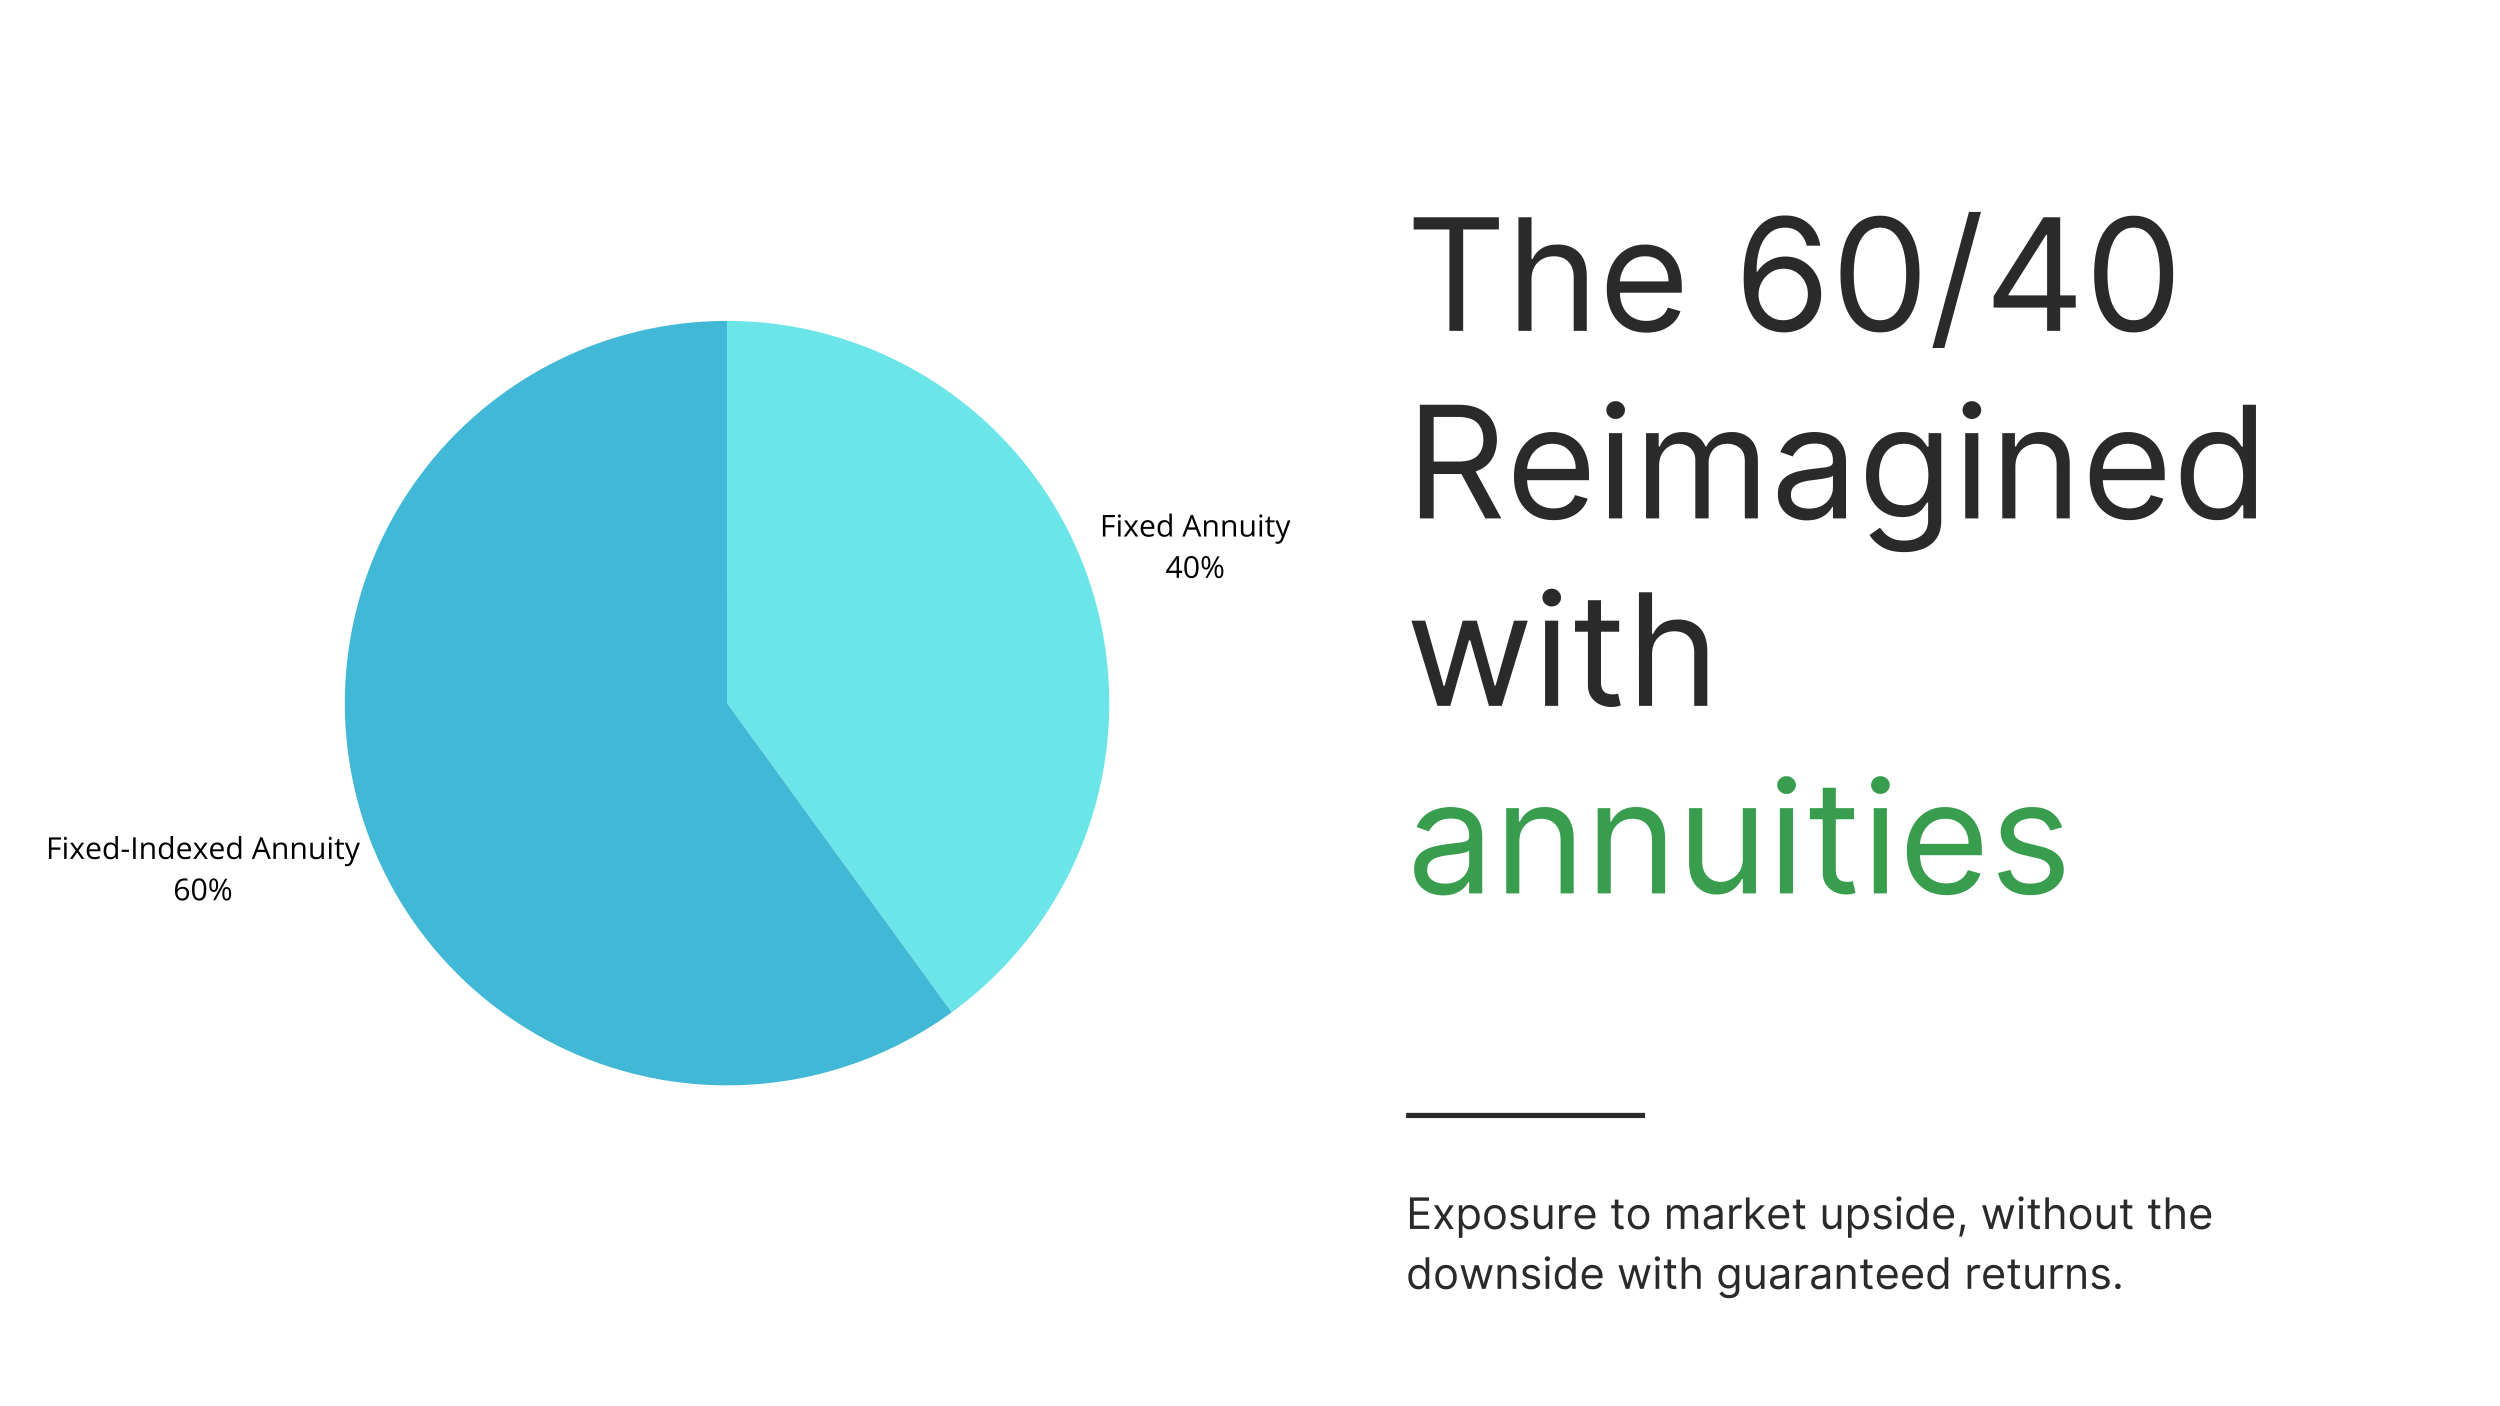 <svg xmlns="http://www.w3.org/2000/svg" width="1920" height="1080" version="1.0" viewBox="0 0 1440 810"><path fill="#fff" d="M-144-81h1728v972H-144z"/><path fill="#fff" d="M-144-81h1728v972H-144z"/><path fill="#2a2a2a" d="M814.271 132.16v-7.03h49.094v7.03h-20.578v58.423h-7.938V132.16zm67.894 28.892v29.53h-7.547V125.13h7.547v24.03h.625c1.156-2.53 2.89-4.546 5.203-6.046 2.312-1.508 5.394-2.266 9.25-2.266 5.031 0 9.078 1.516 12.14 4.547 3.07 3.024 4.61 7.688 4.61 14v31.188h-7.547v-30.688c0-3.894-1.008-6.91-3.016-9.047-2.011-2.144-4.797-3.218-8.359-3.218-3.73 0-6.813 1.168-9.25 3.5-2.438 2.336-3.656 5.64-3.656 9.922zm66.213 30.546c-4.73 0-8.809-1.046-12.234-3.14-3.418-2.102-6.047-5.047-7.891-8.828-1.836-3.782-2.75-8.18-2.75-13.203 0-5.032.914-9.47 2.75-13.313 1.844-3.852 4.422-6.86 7.734-9.016 3.32-2.164 7.196-3.25 11.625-3.25 2.551 0 5.07.43 7.563 1.282 2.5.855 4.77 2.234 6.812 4.14 2.051 1.907 3.68 4.43 4.89 7.563 1.22 3.125 1.83 6.98 1.83 11.562v3.203h-35.642c.176 5.243 1.664 9.258 4.47 12.047 2.8 2.793 6.413 4.188 10.843 4.188 2.957 0 5.504-.64 7.64-1.922 2.133-1.281 3.68-3.195 4.641-5.75l7.281 2.047c-1.156 3.71-3.46 6.703-6.906 8.984-3.449 2.274-7.668 3.406-12.656 3.406zm-15.313-29.53h27.97c0-4.145-1.216-7.587-3.641-10.329-2.43-2.738-5.688-4.11-9.782-4.11-2.875 0-5.37.673-7.484 2.016a14.563 14.563 0 0 0-4.984 5.328 16.963 16.963 0 0 0-2.079 7.094zm94.072 29.405c-2.688-.043-5.375-.554-8.063-1.53-2.687-.977-5.14-2.634-7.36-4.97-2.21-2.332-3.984-5.492-5.327-9.484-1.344-4-2.016-9.023-2.016-15.078 0-11.633 2.117-20.594 6.36-26.875 4.238-6.29 10.046-9.438 17.421-9.438 5.5 0 10.063 1.61 13.688 4.829 3.633 3.218 5.847 7.406 6.64 12.562h-7.796c-.73-3-2.141-5.473-4.235-7.422-2.086-1.957-4.851-2.937-8.297-2.937-5.074 0-9.062 2.214-11.968 6.64-2.907 4.418-4.372 10.64-4.391 18.672h.5c1.789-2.695 4.082-4.816 6.875-6.36 2.789-1.55 5.867-2.327 9.234-2.327 3.75 0 7.18.933 10.297 2.797 3.113 1.867 5.61 4.433 7.485 7.703 1.875 3.273 2.812 7.015 2.812 11.234 0 4.055-.906 7.758-2.719 11.11-1.812 3.355-4.355 6.015-7.625 7.984-3.273 1.969-7.11 2.93-11.515 2.89zm0-7.03c2.675 0 5.082-.665 7.218-2 2.145-1.345 3.844-3.145 5.094-5.407 1.25-2.258 1.875-4.774 1.875-7.547 0-2.707-.605-5.172-1.812-7.39-1.2-2.227-2.852-4.005-4.953-5.329-2.094-1.32-4.485-1.984-7.172-1.984-2.711 0-5.153.695-7.328 2.078a15.447 15.447 0 0 0-5.172 5.453 14.735 14.735 0 0 0-1.953 7.297c0 2.605.613 5.04 1.843 7.297a14.876 14.876 0 0 0 5.047 5.453c2.145 1.387 4.582 2.078 7.313 2.078zm55.731 7.03c-7.218 0-12.82-2.925-16.797-8.78-3.968-5.864-5.953-14.145-5.953-24.845 0-10.601 2-18.851 6-24.75 4.008-5.906 9.594-8.859 16.75-8.859 7.157 0 12.735 2.953 16.735 8.86 4.008 5.898 6.015 14.148 6.015 24.75 0 10.699-1.992 18.98-5.968 24.843-3.97 5.856-9.563 8.781-16.782 8.781zm0-7.03c4.77 0 8.473-2.298 11.11-6.891 2.644-4.602 3.968-11.172 3.968-19.704 0-8.5-1.335-15.078-4-19.734-2.656-4.656-6.351-6.984-11.078-6.984-4.73 0-8.43 2.328-11.093 6.984-2.657 4.656-3.985 11.234-3.985 19.734 0 8.532 1.32 15.102 3.969 19.704 2.656 4.593 6.36 6.89 11.11 6.89zm58.172-62.376-21.093 78.36h-6.907l21.094-78.36zm7.276 55.093v-6.515l28.766-45.515h9.593v45h8.953v7.03h-8.953v13.423h-7.547V177.16zm30.812-7.03v-34.907h-.5l-21.734 34.391v.516zm49.862 21.343c-7.218 0-12.82-2.925-16.796-8.78-3.969-5.864-5.953-14.145-5.953-24.845 0-10.601 2-18.851 6-24.75 4.008-5.906 9.594-8.859 16.75-8.859 7.156 0 12.734 2.953 16.734 8.86 4.008 5.898 6.016 14.148 6.016 24.75 0 10.699-1.992 18.98-5.969 24.843-3.969 5.856-9.562 8.781-16.781 8.781zm0-7.03c4.77 0 8.474-2.298 11.11-6.891 2.645-4.602 3.969-11.172 3.969-19.704 0-8.5-1.336-15.078-4-19.734-2.656-4.656-6.352-6.984-11.078-6.984-4.73 0-8.43 2.328-11.094 6.984-2.656 4.656-3.984 11.234-3.984 19.734 0 8.532 1.32 15.102 3.968 19.704 2.657 4.593 6.36 6.89 11.11 6.89zm-411.14 114.14V233.13h22.124c5.114 0 9.313.87 12.594 2.609 3.281 1.73 5.707 4.11 7.281 7.14 1.57 3.024 2.36 6.462 2.36 10.313 0 4.356-.996 8.149-2.985 11.375-1.992 3.219-5.074 5.547-9.25 6.984l14.797 27.032h-9.203l-13.813-25.594c-.53.023-1.085.031-1.656.031h-14.312v25.563zm7.937-32.735h14.062c5.239 0 8.973-1.125 11.203-3.375 2.239-2.257 3.36-5.351 3.36-9.28 0-3.938-1.125-7.095-3.375-9.47-2.242-2.375-6.016-3.562-11.328-3.562h-13.922zm69.153 33.75c-4.73 0-8.808-1.047-12.234-3.14-3.418-2.102-6.047-5.047-7.89-8.828-1.837-3.782-2.75-8.18-2.75-13.204 0-5.03.913-9.468 2.75-13.312 1.843-3.852 4.421-6.86 7.734-9.016 3.32-2.164 7.195-3.25 11.625-3.25 2.55 0 5.07.43 7.562 1.282 2.5.855 4.77 2.234 6.813 4.14 2.05 1.906 3.68 4.43 4.89 7.563 1.219 3.125 1.828 6.98 1.828 11.562v3.203h-35.64c.176 5.243 1.664 9.258 4.469 12.047 2.8 2.793 6.414 4.188 10.843 4.188 2.957 0 5.504-.64 7.64-1.922 2.134-1.281 3.68-3.195 4.642-5.75l7.28 2.047c-1.155 3.71-3.46 6.703-6.905 8.984-3.45 2.274-7.668 3.406-12.657 3.406zm-15.312-29.53h27.969c0-4.145-1.215-7.587-3.641-10.329-2.43-2.738-5.688-4.11-9.781-4.11-2.875 0-5.371.672-7.485 2.016a14.58 14.58 0 0 0-4.984 5.328 16.963 16.963 0 0 0-2.078 7.094zm47.149 28.515v-49.094h7.547v49.094zm3.828-57.266c-1.469 0-2.73-.5-3.781-1.5-1.055-1.008-1.578-2.219-1.578-3.625 0-1.406.523-2.61 1.578-3.61 1.05-1 2.312-1.5 3.781-1.5 1.469 0 2.727.5 3.781 1.5 1.063 1 1.594 2.204 1.594 3.61 0 1.406-.531 2.617-1.594 3.625-1.054 1-2.312 1.5-3.78 1.5zm17.522 57.266v-49.094h7.28v7.672h.641c1.02-2.625 2.672-4.664 4.954-6.125 2.28-1.457 5.02-2.188 8.218-2.188 3.239 0 5.938.73 8.094 2.188 2.164 1.46 3.86 3.5 5.078 6.125h.5c1.258-2.531 3.145-4.547 5.656-6.047 2.52-1.508 5.536-2.266 9.047-2.266 4.395 0 7.985 1.371 10.766 4.11 2.789 2.742 4.187 6.996 4.187 12.765v32.86h-7.53v-32.86c0-3.613-.997-6.195-2.985-7.75-1.98-1.562-4.309-2.343-6.985-2.343-3.46 0-6.136 1.043-8.03 3.125-1.9 2.074-2.845 4.699-2.845 7.875v31.953h-7.671v-33.625c0-2.79-.907-5.04-2.72-6.75-1.812-1.719-4.148-2.578-7-2.578-1.96 0-3.788.523-5.484 1.562-1.687 1.043-3.046 2.484-4.078 4.328-1.03 1.844-1.547 3.969-1.547 6.375v30.688zm92.676 1.156c-3.106 0-5.93-.59-8.469-1.766-2.531-1.187-4.543-2.906-6.031-5.156-1.492-2.25-2.234-4.973-2.234-8.172 0-2.812.55-5.094 1.656-6.844a11.693 11.693 0 0 1 4.437-4.14c1.852-1.008 3.907-1.766 6.157-2.266s4.515-.894 6.796-1.187a354.92 354.92 0 0 1 7.266-.875c1.863-.207 3.227-.555 4.094-1.047.863-.488 1.297-1.344 1.297-2.563v-.25c0-3.156-.86-5.601-2.578-7.343-1.72-1.75-4.313-2.625-7.782-2.625-3.605 0-6.43.789-8.468 2.359-2.043 1.574-3.48 3.258-4.313 5.047l-7.156-2.547c1.27-2.988 2.972-5.316 5.11-6.984 2.144-1.676 4.487-2.848 7.03-3.516 2.551-.676 5.067-1.016 7.547-1.016 1.57 0 3.383.188 5.438.563 2.062.375 4.054 1.14 5.984 2.297 1.926 1.148 3.524 2.883 4.797 5.203 1.281 2.324 1.922 5.433 1.922 9.328v32.344h-7.531v-6.64h-.391c-.512 1.062-1.367 2.202-2.562 3.421-1.188 1.21-2.778 2.242-4.766 3.094-1.98.851-4.399 1.281-7.25 1.281zm1.156-6.781c2.977 0 5.492-.582 7.547-1.75 2.063-1.176 3.617-2.692 4.672-4.547 1.062-1.852 1.594-3.8 1.594-5.844v-6.906c-.325.387-1.028.734-2.11 1.047a33.18 33.18 0 0 1-3.703.797c-1.398.218-2.75.414-4.062.578-1.305.156-2.36.289-3.172.39-1.961.25-3.79.664-5.485 1.235-1.687.562-3.054 1.406-4.093 2.531-1.032 1.117-1.547 2.633-1.547 4.547 0 2.617.972 4.59 2.922 5.922 1.957 1.336 4.437 2 7.437 2zm54.971 25.062c-5.48 0-9.812-1-13-3-3.179-1.992-5.538-4.273-7.077-6.844l6.015-4.218c.676.894 1.536 1.922 2.578 3.078 1.051 1.164 2.489 2.176 4.313 3.031 1.82.863 4.21 1.297 7.172 1.297 3.957 0 7.223-.96 9.797-2.875 2.582-1.918 3.875-4.922 3.875-9.016v-9.968h-.625c-.563.898-1.352 2-2.36 3.312-1.011 1.313-2.46 2.477-4.343 3.484-1.887 1.012-4.43 1.516-7.625 1.516-3.961 0-7.512-.937-10.657-2.812-3.148-1.875-5.632-4.598-7.453-8.172-1.812-3.582-2.719-7.93-2.719-13.047 0-5.031.88-9.414 2.641-13.156 1.77-3.739 4.234-6.633 7.39-8.688 3.157-2.062 6.798-3.094 10.923-3.094 3.195 0 5.738.532 7.625 1.594 1.882 1.055 3.332 2.246 4.343 3.578 1.02 1.324 1.805 2.414 2.36 3.266h.765v-7.797h7.282v50.5c0 4.219-.954 7.648-2.86 10.297-1.906 2.656-4.465 4.61-7.672 5.86-3.21 1.25-6.773 1.874-10.687 1.874zm-.25-26.984c4.532 0 8.005-1.535 10.423-4.61 2.426-3.082 3.64-7.335 3.64-12.765 0-5.313-1.199-9.645-3.593-13-2.387-3.352-5.875-5.031-10.47-5.031-3.198 0-5.859.812-7.984 2.437-2.117 1.617-3.703 3.79-4.765 6.516-1.055 2.718-1.578 5.746-1.578 9.078 0 5.105 1.203 9.277 3.61 12.515 2.413 3.243 5.987 4.86 10.718 4.86zm35.282 7.547v-49.094h7.547v49.094zm3.828-57.266c-1.468 0-2.73-.5-3.78-1.5-1.056-1.008-1.579-2.219-1.579-3.625 0-1.406.523-2.61 1.578-3.61 1.05-1 2.313-1.5 3.781-1.5 1.47 0 2.727.5 3.782 1.5 1.062 1 1.593 2.204 1.593 3.61 0 1.406-.53 2.617-1.593 3.625-1.055 1-2.313 1.5-3.782 1.5zm25.069 27.734v29.532h-7.547v-49.094h7.281v7.672h.64c1.157-2.488 2.907-4.492 5.25-6.016 2.344-1.531 5.364-2.297 9.063-2.297 4.969 0 8.977 1.528 12.031 4.578 3.063 3.043 4.594 7.7 4.594 13.97v31.187h-7.547v-30.688c0-3.851-1-6.86-3-9.015-2-2.164-4.75-3.25-8.25-3.25-3.594 0-6.578 1.168-8.953 3.5-2.375 2.336-3.562 5.64-3.562 9.921zm65.701 30.547c-4.73 0-8.808-1.047-12.234-3.14-3.418-2.102-6.047-5.047-7.89-8.828-1.836-3.782-2.75-8.18-2.75-13.204 0-5.03.914-9.468 2.75-13.312 1.843-3.852 4.421-6.86 7.734-9.016 3.32-2.164 7.195-3.25 11.625-3.25 2.55 0 5.07.43 7.562 1.282 2.5.855 4.77 2.234 6.813 4.14 2.05 1.906 3.68 4.43 4.89 7.563 1.22 3.125 1.829 6.98 1.829 11.562v3.203h-35.641c.176 5.243 1.664 9.258 4.469 12.047 2.8 2.793 6.414 4.188 10.843 4.188 2.957 0 5.504-.64 7.641-1.922 2.133-1.281 3.68-3.195 4.64-5.75l7.282 2.047c-1.156 3.71-3.461 6.703-6.906 8.984-3.45 2.274-7.668 3.406-12.657 3.406zm-15.312-29.53h27.969c0-4.145-1.215-7.587-3.64-10.329-2.43-2.738-5.688-4.11-9.782-4.11-2.875 0-5.371.672-7.485 2.016a14.58 14.58 0 0 0-4.984 5.328 16.963 16.963 0 0 0-2.078 7.094zm65.68 29.53c-4.093 0-7.71-1.035-10.843-3.109-3.125-2.07-5.574-5.008-7.344-8.813-1.762-3.812-2.64-8.316-2.64-13.515 0-5.156.878-9.629 2.64-13.422 1.77-3.79 4.234-6.719 7.39-8.781 3.157-2.07 6.797-3.11 10.922-3.11 3.196 0 5.727.532 7.594 1.594 1.864 1.055 3.29 2.246 4.281 3.578a72.663 72.663 0 0 1 2.329 3.266h.625V233.13h7.546v65.453h-7.28v-7.547h-.891c-.563.898-1.356 2.023-2.375 3.375-1.024 1.355-2.48 2.558-4.375 3.61-1.899 1.05-4.422 1.577-7.579 1.577zm1.032-6.765c4.531 0 8.004-1.739 10.422-5.219 2.425-3.488 3.64-8.016 3.64-13.578 0-5.5-1.199-9.942-3.594-13.328-2.386-3.383-5.875-5.078-10.468-5.078-3.2 0-5.86.82-7.985 2.453-2.117 1.625-3.703 3.828-4.765 6.61-1.055 2.78-1.578 5.898-1.578 9.343 0 3.5.535 6.672 1.609 9.515 1.082 2.844 2.68 5.106 4.797 6.782 2.125 1.668 4.765 2.5 7.922 2.5zm-450.001 113.75-14.97-49.094h7.938l10.61 37.594h.5l10.484-37.594h8.063l10.359 37.453h.5l10.61-37.453h7.937l-14.969 49.094h-7.406l-10.735-37.719h-.78l-10.735 37.719zm62 0v-49.094h7.547v49.094zm3.828-57.266c-1.469 0-2.73-.5-3.781-1.5-1.055-1.008-1.578-2.219-1.578-3.625 0-1.406.523-2.61 1.578-3.61 1.05-1 2.312-1.5 3.78-1.5 1.47 0 2.727.5 3.782 1.5 1.063 1 1.594 2.204 1.594 3.61 0 1.406-.531 2.617-1.594 3.625-1.055 1-2.312 1.5-3.781 1.5zm38.865 8.172v6.39h-10.484v28.641c0 2.137.312 3.73.937 4.781.633 1.055 1.445 1.758 2.438 2.11a9.258 9.258 0 0 0 3.156.531c.82 0 1.5-.047 2.031-.14.54-.102.969-.188 1.281-.25l1.532 6.78c-.512.188-1.227.38-2.141.579-.918.207-2.078.312-3.484.312-2.125 0-4.211-.46-6.25-1.375-2.032-.914-3.715-2.312-5.047-4.187-1.324-1.875-1.985-4.238-1.985-7.094V363.88h-7.421v-6.391h7.421v-11.766h7.532v11.766zm18.931 19.562v29.532h-7.547V341.13h7.547v24.03h.625c1.156-2.53 2.89-4.546 5.203-6.046 2.312-1.508 5.394-2.266 9.25-2.266 5.03 0 9.078 1.516 12.14 4.547 3.07 3.024 4.61 7.688 4.61 14v31.188h-7.547v-30.688c0-3.894-1.008-6.91-3.016-9.047-2.012-2.144-4.797-3.218-8.36-3.218-3.73 0-6.812 1.168-9.25 3.5-2.437 2.336-3.655 5.64-3.655 9.921zm0 0"/><path fill="#399d4e" d="M831.271 515.739c-3.105 0-5.93-.59-8.469-1.766-2.53-1.187-4.543-2.906-6.03-5.156-1.493-2.25-2.235-4.973-2.235-8.172 0-2.812.55-5.094 1.656-6.844a11.693 11.693 0 0 1 4.437-4.14c1.852-1.008 3.907-1.766 6.157-2.266s4.515-.894 6.797-1.187a354.92 354.92 0 0 1 7.265-.875c1.864-.207 3.227-.555 4.094-1.047.863-.488 1.297-1.344 1.297-2.563v-.25c0-3.156-.86-5.601-2.578-7.343-1.719-1.75-4.313-2.625-7.782-2.625-3.605 0-6.43.789-8.468 2.359-2.043 1.574-3.48 3.258-4.313 5.047l-7.156-2.547c1.27-2.988 2.973-5.316 5.11-6.984 2.144-1.676 4.488-2.848 7.03-3.516 2.551-.676 5.067-1.016 7.547-1.016 1.57 0 3.383.188 5.438.563 2.062.375 4.055 1.14 5.984 2.297 1.926 1.148 3.524 2.883 4.797 5.203 1.281 2.324 1.922 5.433 1.922 9.328v32.344h-7.531v-6.64h-.39c-.512 1.062-1.368 2.202-2.563 3.421-1.188 1.21-2.778 2.242-4.766 3.094-1.98.851-4.398 1.281-7.25 1.281zm1.156-6.781c2.977 0 5.493-.582 7.547-1.75 2.063-1.176 3.617-2.692 4.672-4.547 1.063-1.852 1.594-3.8 1.594-5.844v-6.906c-.324.387-1.027.734-2.11 1.047a33.18 33.18 0 0 1-3.703.797c-1.398.218-2.75.414-4.062.578-1.305.156-2.36.289-3.172.39-1.96.25-3.79.664-5.484 1.235-1.688.562-3.055 1.406-4.094 2.531-1.031 1.117-1.547 2.633-1.547 4.547 0 2.617.973 4.59 2.922 5.922 1.957 1.336 4.437 2 7.437 2zm42.706-23.907v29.532h-7.546v-49.094h7.28v7.672h.641c1.157-2.488 2.907-4.492 5.25-6.016 2.344-1.531 5.364-2.297 9.063-2.297 4.969 0 8.977 1.528 12.031 4.578 3.063 3.043 4.594 7.7 4.594 13.97v31.187h-7.547v-30.688c0-3.851-1-6.86-3-9.015-2-2.164-4.75-3.25-8.25-3.25-3.594 0-6.578 1.168-8.953 3.5-2.375 2.336-3.563 5.64-3.563 9.921zm52.671 0v29.532h-7.547v-49.094h7.281v7.672h.641c1.156-2.488 2.906-4.492 5.25-6.016 2.344-1.531 5.363-2.297 9.063-2.297 4.968 0 8.976 1.528 12.03 4.578 3.063 3.043 4.595 7.7 4.595 13.97v31.187h-7.547v-30.688c0-3.851-1-6.86-3-9.015-2-2.164-4.75-3.25-8.25-3.25-3.594 0-6.578 1.168-8.953 3.5-2.375 2.336-3.563 5.64-3.563 9.921zm76.061 9.454v-29.016h7.547v49.094h-7.547v-8.313h-.515c-1.149 2.492-2.938 4.606-5.375 6.344-2.43 1.742-5.496 2.61-9.204 2.61-4.593 0-8.386-1.52-11.375-4.563-2.98-3.05-4.468-7.707-4.468-13.969V465.49h7.547v30.687c0 3.575 1.004 6.43 3.015 8.563 2.008 2.137 4.582 3.203 7.719 3.203 1.875 0 3.785-.476 5.734-1.437 1.946-.97 3.586-2.442 4.922-4.422 1.332-1.977 2-4.504 2-7.578zm21.35 20.078v-49.094h7.547v49.094zm3.828-57.266c-1.469 0-2.73-.5-3.781-1.5-1.055-1.008-1.578-2.219-1.578-3.625 0-1.406.523-2.61 1.578-3.61 1.05-1 2.312-1.5 3.78-1.5 1.47 0 2.728.5 3.782 1.5 1.063 1 1.594 2.204 1.594 3.61 0 1.406-.531 2.617-1.594 3.625-1.054 1-2.312 1.5-3.781 1.5zm38.865 8.172v6.39h-10.484v28.641c0 2.137.312 3.73.937 4.781.633 1.055 1.446 1.758 2.438 2.11a9.258 9.258 0 0 0 3.156.531c.82 0 1.5-.047 2.031-.14.54-.102.969-.188 1.281-.25l1.532 6.78c-.512.188-1.227.38-2.14.579-.919.207-2.08.312-3.485.312-2.125 0-4.211-.46-6.25-1.375-2.032-.914-3.715-2.312-5.047-4.187-1.324-1.875-1.985-4.238-1.985-7.094V471.88h-7.421v-6.391h7.421v-11.766h7.532v11.766zm11.384 49.094v-49.094h7.547v49.094zm3.828-57.266c-1.469 0-2.73-.5-3.781-1.5-1.055-1.008-1.579-2.219-1.579-3.625 0-1.406.524-2.61 1.579-3.61 1.05-1 2.312-1.5 3.78-1.5 1.47 0 2.727.5 3.782 1.5 1.063 1 1.594 2.204 1.594 3.61 0 1.406-.531 2.617-1.594 3.625-1.055 1-2.312 1.5-3.781 1.5zm38.1 58.281c-4.731 0-8.81-1.047-12.235-3.14-3.418-2.102-6.047-5.047-7.89-8.828-1.837-3.782-2.75-8.18-2.75-13.204 0-5.03.913-9.468 2.75-13.312 1.843-3.852 4.421-6.86 7.734-9.016 3.32-2.164 7.195-3.25 11.625-3.25 2.55 0 5.07.43 7.562 1.282 2.5.855 4.77 2.234 6.813 4.14 2.05 1.906 3.68 4.43 4.89 7.563 1.219 3.125 1.828 6.98 1.828 11.562v3.203h-35.64c.176 5.243 1.664 9.258 4.469 12.047 2.8 2.793 6.414 4.188 10.843 4.188 2.957 0 5.504-.64 7.64-1.922 2.134-1.281 3.68-3.195 4.642-5.75l7.28 2.047c-1.155 3.71-3.46 6.703-6.905 8.984-3.45 2.274-7.668 3.406-12.657 3.406zm-15.313-29.53h27.969c0-4.145-1.215-7.587-3.641-10.329-2.43-2.738-5.688-4.11-9.781-4.11-2.875 0-5.371.672-7.485 2.016a14.58 14.58 0 0 0-4.984 5.328 16.963 16.963 0 0 0-2.078 7.094zm81.915-9.579-6.766 1.922c-.668-1.707-1.777-3.305-3.328-4.797-1.555-1.488-3.98-2.234-7.281-2.234-3.012 0-5.512.687-7.5 2.062-1.992 1.367-2.985 3.106-2.985 5.219 0 1.875.676 3.36 2.032 4.453 1.363 1.086 3.5 1.984 6.406 2.703l7.281 1.797c8.695 2.125 13.047 6.559 13.047 13.297 0 2.812-.809 5.328-2.422 7.547-1.605 2.21-3.851 3.953-6.734 5.234-2.875 1.27-6.22 1.906-10.032 1.906-5 0-9.14-1.082-12.421-3.25-3.282-2.175-5.36-5.351-6.235-9.53l7.156-1.782c1.344 5.281 5.133 7.922 11.375 7.922 3.52 0 6.317-.75 8.391-2.25 2.07-1.5 3.11-3.305 3.11-5.422 0-3.469-2.43-5.77-7.282-6.906l-8.187-1.907c-4.492-1.07-7.79-2.726-9.89-4.968-2.095-2.25-3.142-5.07-3.142-8.47 0-2.757.782-5.206 2.344-7.343 1.57-2.133 3.711-3.805 6.422-5.016 2.719-1.218 5.805-1.828 9.266-1.828 4.851 0 8.672 1.07 11.453 3.203 2.781 2.125 4.754 4.938 5.922 8.438zm0 0"/><path fill="#2a2a2a" d="M812.13 707.883v-18.187h10.97v1.953h-8.766v6.156h8.203v1.953h-8.203v6.172h8.906v1.953zm16.23-13.64 3.265 5.578 3.266-5.578h2.406l-4.39 6.828 4.39 6.812h-2.406l-3.266-5.296-3.265 5.296h-2.422l4.328-6.812-4.328-6.828zm11.93 18.75v-18.75h2.015v2.172h.25c.156-.239.367-.54.64-.907.282-.375.677-.707 1.188-1 .52-.289 1.223-.437 2.11-.437 1.156 0 2.172.29 3.047.86.875.574 1.554 1.386 2.046 2.437.489 1.055.735 2.297.735 3.734 0 1.45-.246 2.7-.735 3.75-.492 1.055-1.171 1.871-2.046 2.453-.868.575-1.868.86-3 .86-.875 0-1.579-.149-2.11-.438-.531-.289-.937-.625-1.219-1a14.03 14.03 0 0 1-.656-.937h-.172v7.203zm2.062-11.922c0 1.543.332 2.797 1 3.766.676.968 1.645 1.453 2.906 1.453.875 0 1.602-.227 2.188-.688.594-.469 1.035-1.097 1.328-1.89.3-.79.453-1.672.453-2.641 0-.957-.148-1.82-.437-2.594-.293-.781-.735-1.394-1.329-1.844-.586-.457-1.32-.687-2.203-.687-1.28 0-2.258.477-2.922 1.422-.656.937-.984 2.172-.984 3.703zm18.701 7.094c-1.23 0-2.309-.29-3.234-.875-.93-.582-1.653-1.399-2.172-2.453-.512-1.063-.766-2.297-.766-3.704 0-1.414.254-2.656.766-3.718.52-1.063 1.242-1.883 2.172-2.469.925-.582 2.003-.875 3.234-.875 1.226 0 2.305.293 3.234.875.926.586 1.649 1.406 2.172 2.469.52 1.062.781 2.304.781 3.718 0 1.407-.261 2.641-.78 3.704-.524 1.054-1.247 1.87-2.173 2.453-.93.586-2.008.875-3.234.875zm0-1.875c.937 0 1.707-.239 2.312-.719.602-.477 1.051-1.11 1.344-1.89a7.28 7.28 0 0 0 .438-2.548 7.24 7.24 0 0 0-.438-2.53c-.293-.79-.742-1.43-1.344-1.923-.605-.488-1.375-.734-2.312-.734-.938 0-1.711.246-2.313.734-.593.493-1.039 1.133-1.328 1.922a7.15 7.15 0 0 0-.437 2.531c0 .918.144 1.766.437 2.547.29.782.735 1.414 1.328 1.891.602.48 1.375.719 2.313.719zm19.037-8.985-1.89.532c-.18-.477-.485-.922-.922-1.329-.43-.414-1.102-.625-2.016-.625-.836 0-1.531.196-2.093.579-.555.375-.829.855-.829 1.437 0 .524.188.934.563 1.234.383.305.976.56 1.781.766l2.031.484c2.414.594 3.625 1.829 3.625 3.704a3.48 3.48 0 0 1-.671 2.093c-.45.618-1.075 1.102-1.875 1.453-.793.352-1.72.532-2.782.532-1.398 0-2.554-.301-3.468-.907-.907-.601-1.48-1.484-1.72-2.64l1.985-.5c.375 1.469 1.43 2.203 3.172 2.203.969 0 1.738-.207 2.313-.625.582-.414.875-.914.875-1.5 0-.969-.672-1.61-2.016-1.922l-2.281-.531c-1.25-.3-2.168-.758-2.75-1.375-.586-.625-.875-1.41-.875-2.36 0-.769.218-1.445.656-2.03.437-.595 1.031-1.055 1.781-1.391.758-.344 1.617-.516 2.578-.516 1.344 0 2.399.297 3.172.89.781.594 1.332 1.376 1.656 2.344zm12.004 5v-8.062h2.094v13.64h-2.094v-2.312h-.14c-.325.7-.825 1.29-1.5 1.766-.68.48-1.528.718-2.547.718-1.282 0-2.34-.422-3.172-1.265-.824-.844-1.235-2.133-1.235-3.875v-8.672h2.094v8.531c0 .992.274 1.781.828 2.375.563.594 1.281.89 2.156.89.52 0 1.051-.128 1.594-.39.54-.27.992-.68 1.36-1.234.375-.551.562-1.254.562-2.11zm5.928 5.578v-13.64h2.016v2.062h.14c.25-.675.696-1.222 1.344-1.64a4.07 4.07 0 0 1 2.22-.625c.374 0 .702.047.983.14.29.086.54.2.75.344l-.703 1.781a2.735 2.735 0 0 0-.53-.172c-.2-.05-.43-.078-.688-.078-.993 0-1.813.309-2.47.922-.648.606-.968 1.367-.968 2.281v8.625zm15.306.282c-1.325 0-2.461-.29-3.407-.875-.949-.582-1.68-1.395-2.187-2.438-.512-1.05-.766-2.281-.766-3.687 0-1.395.254-2.625.766-3.688.508-1.07 1.223-1.906 2.14-2.5.926-.601 2.004-.906 3.235-.906.707 0 1.406.121 2.094.36.695.23 1.328.609 1.89 1.14.57.531 1.024 1.234 1.36 2.11.343.867.515 1.933.515 3.202v.891h-9.906c.05 1.461.461 2.578 1.234 3.36.782.773 1.79 1.156 3.032 1.156.82 0 1.523-.176 2.11-.532.593-.351 1.023-.89 1.296-1.609l2.016.578c-.313 1.031-.95 1.867-1.907 2.5-.96.625-2.132.938-3.515.938zm-4.266-8.203h7.781c0-1.157-.34-2.114-1.015-2.875-.68-.758-1.586-1.141-2.72-1.141-.804 0-1.495.187-2.077.562a4.124 4.124 0 0 0-1.39 1.485 4.803 4.803 0 0 0-.579 1.969zm26.056-5.719v1.781h-2.906v7.953c0 .594.082 1.04.25 1.328.176.293.399.493.672.594.281.094.578.14.89.14.227 0 .415-.007.563-.03.145-.032.266-.055.36-.079l.421 1.875a3.042 3.042 0 0 1-.593.172c-.25.051-.574.078-.969.078a4.229 4.229 0 0 1-1.734-.375 3.406 3.406 0 0 1-1.407-1.156c-.367-.52-.547-1.18-.547-1.984v-8.516h-2.062v-1.781h2.062v-3.266h2.094v3.266zm8.699 13.922c-1.23 0-2.308-.29-3.234-.875-.93-.582-1.652-1.399-2.172-2.453-.512-1.063-.765-2.297-.765-3.704 0-1.414.253-2.656.765-3.718.52-1.063 1.242-1.883 2.172-2.469.926-.582 2.004-.875 3.234-.875 1.227 0 2.305.293 3.235.875.926.586 1.648 1.406 2.172 2.469.52 1.062.78 2.304.78 3.718 0 1.407-.26 2.641-.78 3.704-.524 1.054-1.246 1.87-2.172 2.453-.93.586-2.008.875-3.235.875zm0-1.875c.938 0 1.707-.239 2.313-.719.601-.477 1.05-1.11 1.344-1.89a7.28 7.28 0 0 0 .437-2.548 7.24 7.24 0 0 0-.437-2.53c-.293-.79-.743-1.43-1.344-1.923-.606-.488-1.375-.734-2.313-.734-.937 0-1.71.246-2.312.734-.594.493-1.04 1.133-1.328 1.922a7.15 7.15 0 0 0-.438 2.531c0 .918.145 1.766.438 2.547.289.782.734 1.414 1.328 1.891.601.48 1.375.719 2.312.719zm16.412 1.593v-13.64h2.015v2.14h.188c.281-.726.734-1.296 1.36-1.703.632-.406 1.398-.609 2.296-.609.895 0 1.64.203 2.235.61.601.406 1.078.976 1.421 1.702h.141a3.941 3.941 0 0 1 1.563-1.687c.707-.414 1.546-.625 2.515-.625 1.219 0 2.211.383 2.985 1.14.78.762 1.171 1.946 1.171 3.547v9.125h-2.093v-9.125c0-1.007-.278-1.726-.828-2.156a3.04 3.04 0 0 0-1.938-.656c-.96 0-1.703.293-2.234.875-.524.574-.782 1.305-.782 2.187v8.875h-2.14v-9.343c0-.77-.25-1.395-.75-1.875-.5-.477-1.149-.719-1.938-.719a2.86 2.86 0 0 0-1.53.437 3.345 3.345 0 0 0-1.142 1.204c-.28.511-.421 1.105-.421 1.78v8.516zm25.745.313c-.867 0-1.652-.164-2.36-.484a4.041 4.041 0 0 1-1.687-1.422c-.406-.625-.61-1.383-.61-2.282 0-.78.15-1.41.454-1.89a3.373 3.373 0 0 1 1.234-1.156 6.516 6.516 0 0 1 1.72-.625c.624-.145 1.25-.258 1.874-.344.832-.102 1.504-.18 2.016-.235.52-.062.898-.16 1.14-.296.239-.133.36-.368.36-.704v-.078c0-.875-.242-1.55-.719-2.03-.469-.49-1.187-.735-2.156-.735-1 0-1.79.218-2.36.656-.562.437-.96.906-1.187 1.406l-1.984-.719c.351-.82.828-1.46 1.421-1.921a5.304 5.304 0 0 1 1.954-.985 8.151 8.151 0 0 1 2.093-.281c.438 0 .942.055 1.516.156a4.94 4.94 0 0 1 1.656.64c.531.313.973.794 1.328 1.438.364.649.547 1.512.547 2.594v8.984h-2.11v-1.843h-.093c-.148.293-.387.61-.719.953-.336.336-.777.621-1.328.86-.543.226-1.21.343-2 .343zm.313-1.875c.832 0 1.53-.16 2.093-.484.57-.32 1.004-.739 1.297-1.25a3.33 3.33 0 0 0 .438-1.641v-1.922c-.086.117-.278.215-.578.297a8.389 8.389 0 0 1-1.032.219c-.386.062-.761.12-1.125.172-.367.043-.656.074-.875.093a8.314 8.314 0 0 0-1.53.344c-.47.156-.852.39-1.141.703-.282.313-.422.735-.422 1.266 0 .73.27 1.281.812 1.656.54.367 1.227.547 2.063.547zm9.767 1.562v-13.64h2.016v2.062h.14c.25-.675.696-1.222 1.344-1.64a4.07 4.07 0 0 1 2.22-.625c.374 0 .702.047.984.14.289.086.539.2.75.344l-.704 1.781a2.735 2.735 0 0 0-.53-.172c-.2-.05-.43-.078-.688-.078-.993 0-1.813.309-2.47.922-.648.606-.968 1.367-.968 2.281v8.625zm9.587 0v-18.187h2.094v10.625h.25l5.969-6.078h2.578l-5.75 5.828 6.187 7.812h-2.672l-5.093-6.468-1.47 1.36v5.108zm19.318.282c-1.325 0-2.461-.29-3.407-.875-.949-.582-1.68-1.395-2.187-2.438-.512-1.05-.766-2.281-.766-3.687 0-1.395.254-2.625.766-3.688.508-1.07 1.222-1.906 2.14-2.5.926-.601 2.004-.906 3.235-.906.707 0 1.406.121 2.094.36.695.23 1.328.609 1.89 1.14.57.531 1.024 1.234 1.36 2.11.343.867.515 1.933.515 3.202v.891h-9.906c.05 1.461.46 2.578 1.234 3.36.782.773 1.79 1.156 3.032 1.156.82 0 1.523-.176 2.109-.532.594-.351 1.023-.89 1.297-1.609l2.015.578c-.312 1.031-.949 1.867-1.906 2.5-.96.625-2.133.938-3.515.938zm-4.266-8.203h7.781c0-1.157-.34-2.114-1.015-2.875-.68-.758-1.586-1.141-2.72-1.141-.804 0-1.495.187-2.077.562a4.124 4.124 0 0 0-1.391 1.485 4.803 4.803 0 0 0-.578 1.969zm19.027-5.719v1.781h-2.907v7.953c0 .594.082 1.04.25 1.328.176.293.398.493.672.594.281.094.578.14.89.14.227 0 .414-.007.563-.03.144-.032.266-.055.36-.079l.421 1.875a3.042 3.042 0 0 1-.594.172c-.25.051-.574.078-.968.078a4.229 4.229 0 0 1-1.735-.375 3.406 3.406 0 0 1-1.406-1.156c-.367-.52-.547-1.18-.547-1.984v-8.516h-2.062v-1.781h2.062v-3.266h2.094v3.266zm18.79 8.062v-8.062h2.095v13.64h-2.094v-2.312h-.14c-.325.7-.825 1.29-1.5 1.766-.68.48-1.528.718-2.548.718-1.281 0-2.34-.422-3.172-1.265-.824-.844-1.234-2.133-1.234-3.875v-8.672h2.094v8.531c0 .992.273 1.781.828 2.375.562.594 1.281.89 2.156.89.52 0 1.05-.128 1.594-.39.539-.27.992-.68 1.36-1.234.374-.551.562-1.254.562-2.11zm5.929 10.688v-18.75h2.016v2.172h.25c.156-.239.367-.54.64-.907.281-.375.676-.707 1.188-1 .52-.289 1.222-.437 2.11-.437 1.155 0 2.171.29 3.046.86.875.574 1.555 1.386 2.047 2.437.488 1.055.734 2.297.734 3.734 0 1.45-.246 2.7-.734 3.75-.492 1.055-1.172 1.871-2.047 2.453-.867.575-1.867.86-3 .86-.875 0-1.578-.149-2.11-.438-.53-.289-.937-.625-1.218-1a14.03 14.03 0 0 1-.656-.937h-.172v7.203zm2.062-11.922c0 1.543.332 2.797 1 3.766.676.968 1.645 1.453 2.907 1.453.875 0 1.601-.227 2.187-.688.594-.469 1.035-1.097 1.328-1.89.301-.79.453-1.672.453-2.641 0-.957-.148-1.82-.437-2.594-.293-.781-.734-1.394-1.328-1.844-.586-.457-1.32-.687-2.203-.687-1.282 0-2.258.477-2.922 1.422-.656.937-.985 2.172-.985 3.703zm22.826-3.766-1.89.532c-.18-.477-.485-.922-.922-1.329-.43-.414-1.102-.625-2.016-.625-.836 0-1.531.196-2.094.579-.554.375-.828.855-.828 1.437 0 .524.188.934.563 1.234.383.305.976.56 1.781.766l2.031.484c2.414.594 3.625 1.829 3.625 3.704a3.48 3.48 0 0 1-.672 2.093c-.449.618-1.074 1.102-1.875 1.453-.793.352-1.718.532-2.78.532-1.4 0-2.556-.301-3.47-.907-.906-.601-1.48-1.484-1.718-2.64l1.984-.5c.375 1.469 1.43 2.203 3.172 2.203.969 0 1.738-.207 2.312-.625.582-.414.875-.914.875-1.5 0-.969-.671-1.61-2.015-1.922l-2.281-.531c-1.25-.3-2.168-.758-2.75-1.375-.586-.625-.875-1.41-.875-2.36 0-.769.218-1.445.656-2.03.437-.595 1.031-1.055 1.781-1.391.758-.344 1.617-.516 2.578-.516 1.344 0 2.399.297 3.172.89.781.594 1.332 1.376 1.656 2.344zm3.41 10.578v-13.64h2.094v13.64zm1.063-15.906c-.406 0-.762-.14-1.063-.422a1.336 1.336 0 0 1-.437-1c0-.394.144-.726.437-1 .301-.28.657-.422 1.063-.422.406 0 .754.141 1.047.422.289.274.437.606.437 1 0 .387-.148.72-.437 1a1.455 1.455 0 0 1-1.047.422zm10.007 16.188c-1.136 0-2.14-.285-3.015-.86-.867-.582-1.543-1.398-2.031-2.453-.493-1.05-.735-2.3-.735-3.75 0-1.437.242-2.68.735-3.734.488-1.05 1.171-1.863 2.046-2.438.875-.57 1.891-.859 3.047-.859.883 0 1.582.148 2.094.437.52.293.914.625 1.188 1 .28.368.5.668.656.907h.172v-6.719h2.093v18.187h-2.015v-2.093h-.25c-.156.25-.383.562-.672.937-.281.375-.688.711-1.219 1-.523.29-1.219.438-2.094.438zm.282-1.875c1.257 0 2.222-.485 2.89-1.453.676-.97 1.016-2.223 1.016-3.766 0-1.531-.336-2.766-1-3.703-.656-.945-1.625-1.422-2.906-1.422-.887 0-1.625.23-2.22.687-.585.45-1.023 1.063-1.312 1.844-.293.774-.437 1.637-.437 2.594 0 .969.144 1.852.437 2.64.301.794.743 1.422 1.329 1.891.593.461 1.328.688 2.203.688zm15.813 1.875c-1.325 0-2.461-.29-3.407-.875-.949-.582-1.68-1.395-2.187-2.438-.512-1.05-.766-2.281-.766-3.687 0-1.395.254-2.625.766-3.688.508-1.07 1.223-1.906 2.14-2.5.926-.601 2.004-.906 3.235-.906.707 0 1.406.121 2.094.36.695.23 1.328.609 1.89 1.14.57.531 1.024 1.234 1.36 2.11.343.867.515 1.933.515 3.202v.891h-9.906c.05 1.461.461 2.578 1.234 3.36.782.773 1.79 1.156 3.032 1.156.82 0 1.523-.176 2.109-.532.594-.351 1.023-.89 1.297-1.609l2.016.578c-.313 1.031-.95 1.867-1.907 2.5-.96.625-2.133.938-3.515.938zm-4.266-8.203h7.781c0-1.157-.34-2.114-1.015-2.875-.68-.758-1.586-1.141-2.72-1.141-.804 0-1.495.187-2.077.562a4.124 4.124 0 0 0-1.39 1.485 4.803 4.803 0 0 0-.579 1.969zm16.229 5.438-.14.952c-.106.68-.262 1.403-.469 2.172-.2.77-.406 1.492-.625 2.172a61.772 61.772 0 0 1-.547 1.625h-1.594c.07-.375.172-.875.297-1.5s.25-1.324.375-2.094a42.86 42.86 0 0 0 .313-2.328l.11-1zm13.978 2.483-4.14-13.64h2.187l2.953 10.437h.141l2.922-10.437h2.234l2.875 10.406h.14l2.954-10.406h2.188l-4.141 13.64h-2.063l-2.984-10.468h-.219l-2.984 10.468zm17.232 0v-13.64h2.093v13.64zm1.062-15.906c-.406 0-.762-.14-1.062-.422a1.336 1.336 0 0 1-.438-1c0-.394.145-.726.438-1 .3-.28.656-.422 1.062-.422s.754.141 1.047.422c.29.274.438.606.438 1 0 .387-.149.72-.438 1-.293.282-.64.422-1.047.422zm10.789 2.266v1.781h-2.906v7.953c0 .594.082 1.04.25 1.328.176.293.398.493.672.594.28.094.578.14.89.14.227 0 .414-.007.563-.03.144-.032.265-.055.36-.079l.421 1.875a3.042 3.042 0 0 1-.594.172c-.25.051-.574.078-.968.078a4.229 4.229 0 0 1-1.735-.375 3.406 3.406 0 0 1-1.406-1.156c-.367-.52-.547-1.18-.547-1.984v-8.516h-2.062v-1.781h2.062v-3.266h2.094v3.266zm5.261 5.437v8.203h-2.093v-18.187h2.093v6.687h.172a3.9 3.9 0 0 1 1.438-1.687c.644-.414 1.504-.625 2.578-.625 1.395 0 2.52.422 3.375 1.266.852.836 1.281 2.125 1.281 3.875v8.671h-2.094v-8.515c0-1.082-.28-1.922-.843-2.516-.563-.601-1.34-.906-2.328-.906-1.032 0-1.887.328-2.563.984-.68.649-1.016 1.563-1.016 2.75zm18.208 8.485c-1.23 0-2.308-.29-3.234-.875-.93-.582-1.652-1.399-2.172-2.453-.511-1.063-.765-2.297-.765-3.704 0-1.414.254-2.656.765-3.718.52-1.063 1.242-1.883 2.172-2.469.926-.582 2.004-.875 3.234-.875 1.227 0 2.305.293 3.235.875.926.586 1.648 1.406 2.172 2.469.52 1.062.781 2.304.781 3.718 0 1.407-.262 2.641-.781 3.704-.524 1.054-1.246 1.87-2.172 2.453-.93.586-2.008.875-3.235.875zm0-1.875c.938 0 1.708-.239 2.313-.719.602-.477 1.05-1.11 1.344-1.89a7.28 7.28 0 0 0 .437-2.548 7.24 7.24 0 0 0-.437-2.53c-.293-.79-.742-1.43-1.344-1.923-.605-.488-1.375-.734-2.313-.734-.937 0-1.71.246-2.312.734-.594.493-1.04 1.133-1.328 1.922a7.15 7.15 0 0 0-.438 2.531c0 .918.145 1.766.438 2.547.289.782.734 1.414 1.328 1.891.602.48 1.375.719 2.312.719zm17.975-3.985v-8.062h2.094v13.64h-2.093v-2.312h-.141c-.324.7-.824 1.29-1.5 1.766-.68.48-1.527.718-2.547.718-1.281 0-2.34-.422-3.172-1.265-.824-.844-1.234-2.133-1.234-3.875v-8.672h2.094v8.531c0 .992.273 1.781.828 2.375.562.594 1.28.89 2.156.89.52 0 1.05-.128 1.594-.39.539-.27.992-.68 1.359-1.234.375-.551.563-1.254.563-2.11zm11.85-8.062v1.781h-2.906v7.953c0 .594.082 1.04.25 1.328.176.293.399.493.672.594.281.094.578.14.89.14.227 0 .415-.007.563-.03.145-.032.266-.055.36-.079l.422 1.875a3.042 3.042 0 0 1-.594.172c-.25.051-.574.078-.969.078a4.229 4.229 0 0 1-1.734-.375 3.406 3.406 0 0 1-1.407-1.156c-.367-.52-.546-1.18-.546-1.984v-8.516h-2.063v-1.781h2.063v-3.266h2.093v3.266zm16.12 0v1.781h-2.906v7.953c0 .594.082 1.04.25 1.328.176.293.399.493.672.594.281.094.578.14.89.14.227 0 .415-.007.563-.03.145-.032.266-.055.36-.079l.421 1.875a3.042 3.042 0 0 1-.593.172c-.25.051-.575.078-.97.078a4.229 4.229 0 0 1-1.734-.375 3.406 3.406 0 0 1-1.406-1.156c-.367-.52-.547-1.18-.547-1.984v-8.516h-2.062v-1.781h2.062v-3.266h2.094v3.266zm5.262 5.437v8.203h-2.094v-18.187h2.094v6.687h.172c.32-.707.8-1.269 1.437-1.687.645-.414 1.504-.625 2.578-.625 1.395 0 2.52.422 3.375 1.266.852.836 1.281 2.125 1.281 3.875v8.671h-2.093v-8.515c0-1.082-.282-1.922-.844-2.516-.563-.601-1.34-.906-2.328-.906-1.031 0-1.887.328-2.563.984-.68.649-1.015 1.563-1.015 2.75zm18.395 8.485c-1.324 0-2.46-.29-3.406-.875-.95-.582-1.68-1.395-2.187-2.438-.512-1.05-.766-2.281-.766-3.687 0-1.395.254-2.625.766-3.688.507-1.07 1.222-1.906 2.14-2.5.926-.601 2.004-.906 3.235-.906.707 0 1.406.121 2.093.36.696.23 1.328.609 1.89 1.14.571.531 1.024 1.234 1.36 2.11.344.867.516 1.933.516 3.202v.891h-9.906c.05 1.461.46 2.578 1.234 3.36.781.773 1.79 1.156 3.031 1.156.82 0 1.524-.176 2.11-.532.593-.351 1.023-.89 1.297-1.609l2.015.578c-.312 1.031-.95 1.867-1.906 2.5-.961.625-2.133.938-3.516.938zm-4.265-8.203h7.78c0-1.157-.339-2.114-1.015-2.875-.68-.758-1.586-1.141-2.718-1.141-.805 0-1.497.187-2.079.562a4.124 4.124 0 0 0-1.39 1.485 4.803 4.803 0 0 0-.578 1.969zM816.99 742.665c-1.137 0-2.14-.285-3.016-.86-.867-.582-1.543-1.398-2.031-2.453-.492-1.05-.734-2.3-.734-3.75 0-1.437.242-2.68.734-3.734.488-1.05 1.172-1.863 2.047-2.438.875-.57 1.89-.859 3.047-.859.883 0 1.582.148 2.093.437.52.293.915.625 1.188 1 .281.368.5.668.656.907h.172v-6.719h2.094v18.187h-2.016v-2.093h-.25c-.156.25-.383.562-.672.937-.28.375-.687.711-1.218 1-.524.29-1.22.438-2.094.438zm.281-1.875c1.258 0 2.223-.485 2.89-1.453.677-.97 1.016-2.223 1.016-3.766 0-1.531-.336-2.766-1-3.703-.656-.945-1.625-1.422-2.906-1.422-.887 0-1.625.23-2.219.687-.586.45-1.023 1.063-1.312 1.844-.293.774-.438 1.637-.438 2.594 0 .969.145 1.852.438 2.64.3.794.742 1.422 1.328 1.891.594.461 1.328.688 2.203.688zm15.626 1.875c-1.23 0-2.309-.29-3.235-.875-.93-.582-1.652-1.399-2.172-2.453-.511-1.063-.765-2.297-.765-3.704 0-1.414.254-2.656.765-3.718.52-1.063 1.243-1.883 2.172-2.469.926-.582 2.004-.875 3.235-.875 1.226 0 2.304.293 3.234.875.926.586 1.648 1.406 2.172 2.469.52 1.062.781 2.304.781 3.718 0 1.407-.262 2.641-.781 3.704-.524 1.054-1.246 1.87-2.172 2.453-.93.586-2.008.875-3.234.875zm0-1.875c.937 0 1.707-.239 2.312-.719.602-.477 1.05-1.11 1.344-1.89a7.28 7.28 0 0 0 .437-2.548 7.24 7.24 0 0 0-.437-2.53c-.293-.79-.742-1.43-1.344-1.923-.605-.488-1.375-.734-2.312-.734-.938 0-1.711.246-2.313.734-.594.493-1.039 1.133-1.328 1.922a7.15 7.15 0 0 0-.438 2.531c0 .918.145 1.766.438 2.547.29.782.734 1.414 1.328 1.891.602.48 1.375.719 2.313.719zm12.459 1.593-4.14-13.64h2.187l2.953 10.437h.14l2.923-10.437h2.234l2.875 10.406h.14l2.954-10.406h2.187l-4.14 13.64h-2.063l-2.984-10.468h-.22l-2.983 10.468zm19.325-8.203v8.203h-2.094v-13.64h2.016v2.14h.187a3.802 3.802 0 0 1 1.438-1.671c.656-.426 1.5-.641 2.531-.641 1.383 0 2.5.422 3.344 1.266.852.843 1.281 2.136 1.281 3.875v8.671h-2.094v-8.515c0-1.07-.28-1.91-.843-2.516-.555-.601-1.313-.906-2.282-.906-1 0-1.835.328-2.5.984-.656.649-.984 1.563-.984 2.75zm22.191-2.375-1.89.532c-.18-.477-.485-.922-.922-1.329-.43-.414-1.102-.625-2.016-.625-.836 0-1.531.196-2.094.579-.555.375-.828.855-.828 1.437 0 .524.188.934.563 1.234.382.305.976.56 1.78.766l2.032.484c2.414.594 3.625 1.829 3.625 3.704a3.48 3.48 0 0 1-.672 2.093c-.449.618-1.074 1.102-1.875 1.453-.793.352-1.719.532-2.781.532-1.399 0-2.555-.301-3.469-.907-.906-.601-1.48-1.484-1.719-2.64l1.985-.5c.375 1.469 1.43 2.203 3.172 2.203.968 0 1.738-.207 2.312-.625.582-.414.875-.914.875-1.5 0-.969-.672-1.61-2.015-1.922l-2.282-.531c-1.25-.3-2.168-.758-2.75-1.375-.586-.625-.875-1.41-.875-2.36 0-.769.22-1.445.657-2.03.437-.595 1.03-1.055 1.78-1.391.759-.344 1.618-.516 2.579-.516 1.344 0 2.398.297 3.172.89.781.594 1.332 1.376 1.656 2.344zm3.41 10.578v-13.64h2.094v13.64zm1.063-15.906c-.407 0-.762-.14-1.063-.422a1.336 1.336 0 0 1-.437-1c0-.394.144-.726.437-1 .3-.28.656-.422 1.063-.422.406 0 .753.141 1.046.422.29.274.438.606.438 1 0 .387-.149.72-.438 1-.293.282-.64.422-1.046.422zm10.007 16.188c-1.137 0-2.14-.285-3.015-.86-.868-.582-1.543-1.398-2.032-2.453-.492-1.05-.734-2.3-.734-3.75 0-1.437.242-2.68.734-3.734.489-1.05 1.172-1.863 2.047-2.438.875-.57 1.89-.859 3.047-.859.883 0 1.582.148 2.094.437.52.293.914.625 1.187 1 .282.368.5.668.657.907h.171v-6.719h2.094v18.187h-2.015v-2.093h-.25c-.157.25-.383.562-.672.937-.282.375-.688.711-1.22 1-.523.29-1.218.438-2.093.438zm.281-1.875c1.258 0 2.223-.485 2.891-1.453.676-.97 1.016-2.223 1.016-3.766 0-1.531-.336-2.766-1-3.703-.657-.945-1.625-1.422-2.907-1.422-.886 0-1.625.23-2.218.687-.586.45-1.024 1.063-1.313 1.844-.293.774-.437 1.637-.437 2.594 0 .969.144 1.852.437 2.64.3.794.742 1.422 1.328 1.891.594.461 1.328.688 2.203.688zm15.813 1.875c-1.324 0-2.46-.29-3.406-.875-.95-.582-1.68-1.395-2.187-2.438-.512-1.05-.766-2.281-.766-3.687 0-1.395.254-2.625.766-3.688.507-1.07 1.222-1.906 2.14-2.5.926-.601 2.004-.906 3.235-.906.707 0 1.406.121 2.093.36a5.03 5.03 0 0 1 1.891 1.14c.57.531 1.023 1.234 1.36 2.11.343.867.515 1.933.515 3.202v.891h-9.906c.05 1.461.46 2.578 1.234 3.36.781.773 1.79 1.156 3.031 1.156.82 0 1.524-.176 2.11-.532.594-.351 1.023-.89 1.297-1.609l2.015.578c-.312 1.031-.949 1.867-1.906 2.5-.96.625-2.133.938-3.516.938zm-4.265-8.203h7.781c0-1.157-.34-2.114-1.016-2.875-.68-.758-1.586-1.141-2.718-1.141-.805 0-1.496.187-2.078.562a4.124 4.124 0 0 0-1.391 1.485 4.803 4.803 0 0 0-.578 1.969zm23.212 7.921-4.14-13.64h2.187l2.953 10.437h.141l2.922-10.437h2.234l2.875 10.406h.14l2.954-10.406h2.188l-4.141 13.64h-2.063l-2.984-10.468h-.219l-2.984 10.468zm17.232 0v-13.64h2.093v13.64zm1.062-15.906c-.406 0-.761-.14-1.062-.422a1.336 1.336 0 0 1-.438-1c0-.394.145-.726.438-1 .3-.28.656-.422 1.062-.422s.754.141 1.047.422c.29.274.438.606.438 1 0 .387-.149.72-.438 1-.293.282-.64.422-1.047.422zm10.789 2.266v1.781h-2.906v7.953c0 .594.082 1.04.25 1.328.176.293.398.493.672.594.281.094.578.14.89.14.227 0 .414-.007.563-.03.144-.032.265-.055.36-.079l.421 1.875a3.042 3.042 0 0 1-.594.172c-.25.051-.574.078-.968.078a4.229 4.229 0 0 1-1.735-.375 3.406 3.406 0 0 1-1.406-1.156c-.367-.52-.547-1.18-.547-1.984v-8.516h-2.062v-1.781h2.062v-3.266h2.094v3.266zm5.262 5.437v8.203h-2.094v-18.187h2.094v6.687h.171a3.9 3.9 0 0 1 1.438-1.687c.644-.414 1.504-.625 2.578-.625 1.395 0 2.52.422 3.375 1.266.852.836 1.281 2.125 1.281 3.875v8.671h-2.093v-8.515c0-1.082-.282-1.922-.844-2.516-.563-.601-1.34-.906-2.328-.906-1.032 0-1.887.328-2.563.984-.68.649-1.015 1.563-1.015 2.75zm25.206 13.594c-1.523 0-2.726-.277-3.609-.828-.887-.555-1.543-1.188-1.969-1.906l1.672-1.172c.188.25.426.535.719.86.289.32.687.6 1.187.843.508.238 1.176.36 2 .36 1.102 0 2.008-.266 2.72-.798.718-.53 1.077-1.367 1.077-2.5v-2.765h-.172c-.156.25-.375.558-.656.922-.281.355-.687.672-1.219.953-.523.281-1.226.422-2.109.422-1.094 0-2.078-.258-2.953-.782-.875-.519-1.57-1.273-2.078-2.265-.5-1-.75-2.207-.75-3.625 0-1.395.242-2.61.734-3.64.489-1.04 1.172-1.848 2.047-2.423.875-.57 1.89-.859 3.047-.859.883 0 1.586.148 2.11.437.519.293.921.625 1.202 1 .282.368.5.668.657.907h.218v-2.172h2.016v14.031c0 1.164-.266 2.117-.797 2.86-.523.738-1.23 1.28-2.125 1.624-.886.344-1.875.516-2.969.516zm-.078-7.484c1.258 0 2.223-.426 2.891-1.282.676-.851 1.016-2.035 1.016-3.546 0-1.477-.336-2.68-1-3.61-.657-.937-1.625-1.406-2.907-1.406-.886 0-1.625.23-2.218.687-.586.45-1.024 1.055-1.313 1.813-.293.75-.437 1.59-.437 2.516 0 1.418.332 2.578 1 3.484.664.898 1.656 1.344 2.968 1.344zm18.404-3.485v-8.062h2.094v13.64h-2.094v-2.312h-.14c-.325.7-.825 1.289-1.5 1.766-.68.48-1.528.718-2.547.718-1.281 0-2.34-.422-3.172-1.265-.824-.844-1.234-2.133-1.234-3.875v-8.672h2.093v8.531c0 .992.274 1.781.828 2.375.563.594 1.282.89 2.157.89.52 0 1.05-.128 1.593-.39.54-.27.993-.68 1.36-1.234.375-.551.562-1.254.562-2.11zm9.944 5.891c-.867 0-1.652-.164-2.36-.484a4.041 4.041 0 0 1-1.687-1.422c-.406-.625-.61-1.383-.61-2.282 0-.78.15-1.41.454-1.89a3.373 3.373 0 0 1 1.234-1.156 6.516 6.516 0 0 1 1.72-.625c.624-.145 1.25-.258 1.874-.344.832-.102 1.504-.18 2.016-.235.52-.062.898-.16 1.14-.296.239-.133.36-.368.36-.704v-.078c0-.875-.242-1.55-.719-2.03-.469-.49-1.188-.735-2.156-.735-1 0-1.79.218-2.36.656-.562.437-.96.906-1.187 1.406l-1.985-.719c.352-.82.829-1.46 1.422-1.921a5.304 5.304 0 0 1 1.953-.985 8.151 8.151 0 0 1 2.094-.281c.438 0 .942.055 1.516.156a4.94 4.94 0 0 1 1.656.64c.531.313.973.794 1.328 1.438.364.649.547 1.512.547 2.594v8.984h-2.11v-1.843h-.093c-.148.293-.387.61-.719.953-.336.336-.777.621-1.328.86-.543.226-1.21.343-2 .343zm.313-1.875c.832 0 1.53-.16 2.093-.484.57-.32 1.004-.739 1.297-1.25a3.33 3.33 0 0 0 .438-1.641v-1.922c-.086.117-.278.215-.578.297a8.389 8.389 0 0 1-1.032.219c-.386.062-.761.12-1.125.172-.367.043-.656.074-.875.093a8.314 8.314 0 0 0-1.53.344c-.47.156-.852.39-1.142.703-.28.313-.421.735-.421 1.266 0 .73.27 1.281.812 1.656.54.367 1.227.547 2.063.547zm9.767 1.562v-13.64h2.016v2.062h.14c.25-.675.696-1.222 1.344-1.64a4.07 4.07 0 0 1 2.22-.625c.374 0 .702.047.983.14.29.086.54.2.75.344l-.703 1.781a2.735 2.735 0 0 0-.53-.172c-.2-.05-.43-.078-.688-.078-.993 0-1.813.309-2.47.922-.648.606-.968 1.367-.968 2.281v8.625zm13.603.313c-.868 0-1.653-.164-2.36-.484a4.041 4.041 0 0 1-1.687-1.422c-.407-.625-.61-1.383-.61-2.282 0-.78.149-1.41.453-1.89a3.373 3.373 0 0 1 1.235-1.156 6.516 6.516 0 0 1 1.719-.625c.625-.145 1.25-.258 1.875-.344.832-.102 1.504-.18 2.015-.235.52-.062.899-.16 1.14-.296.24-.133.36-.368.36-.704v-.078c0-.875-.242-1.55-.719-2.03-.468-.49-1.187-.735-2.156-.735-1 0-1.789.218-2.36.656-.562.437-.96.906-1.187 1.406l-1.984-.719c.352-.82.828-1.46 1.422-1.921a5.304 5.304 0 0 1 1.953-.985 8.151 8.151 0 0 1 2.094-.281c.437 0 .941.055 1.515.156a4.94 4.94 0 0 1 1.657.64c.53.313.972.794 1.328 1.438.363.649.547 1.512.547 2.594v8.984h-2.11v-1.843h-.094c-.148.293-.386.61-.718.953-.336.336-.778.621-1.328.86-.543.226-1.211.343-2 .343zm.312-1.875c.832 0 1.531-.16 2.094-.484.57-.32 1.004-.739 1.297-1.25a3.33 3.33 0 0 0 .437-1.641v-1.922c-.086.117-.277.215-.578.297a8.389 8.389 0 0 1-1.031.219c-.387.062-.762.12-1.125.172-.367.043-.656.074-.875.093a8.314 8.314 0 0 0-1.531.344c-.47.156-.852.39-1.141.703-.281.313-.422.735-.422 1.266 0 .73.27 1.281.813 1.656.539.367 1.226.547 2.062.547zm11.861-6.641v8.203h-2.093v-13.64h2.015v2.14h.188a3.802 3.802 0 0 1 1.437-1.671c.657-.426 1.5-.641 2.532-.641 1.383 0 2.5.422 3.343 1.266.852.843 1.282 2.136 1.282 3.875v8.671h-2.094v-8.515c0-1.07-.281-1.91-.844-2.516-.554-.601-1.312-.906-2.281-.906-1 0-1.836.328-2.5.984-.656.649-.984 1.563-.984 2.75zm18.457-5.437v1.781h-2.906v7.953c0 .594.082 1.04.25 1.328.176.293.398.493.672.594.281.094.578.14.89.14.227 0 .415-.007.563-.03.144-.032.266-.055.36-.079l.421 1.875a3.042 3.042 0 0 1-.594.172c-.25.051-.574.078-.968.078a4.229 4.229 0 0 1-1.735-.375 3.406 3.406 0 0 1-1.406-1.156c-.367-.52-.547-1.18-.547-1.984v-8.516h-2.062v-1.781h2.062v-3.266h2.094v3.266zm8.887 13.922c-1.325 0-2.461-.29-3.407-.875-.949-.582-1.68-1.395-2.187-2.438-.512-1.05-.766-2.281-.766-3.687 0-1.395.254-2.625.766-3.688.508-1.07 1.223-1.906 2.14-2.5.926-.601 2.004-.906 3.235-.906.707 0 1.406.121 2.094.36.695.23 1.328.609 1.89 1.14.57.531 1.024 1.234 1.36 2.11.343.867.515 1.933.515 3.202v.891h-9.906c.05 1.461.46 2.578 1.234 3.36.782.773 1.79 1.156 3.032 1.156.82 0 1.523-.176 2.109-.532.594-.351 1.023-.89 1.297-1.609l2.015.578c-.312 1.031-.949 1.867-1.906 2.5-.96.625-2.133.938-3.515.938zm-4.266-8.203h7.781c0-1.157-.34-2.114-1.015-2.875-.68-.758-1.586-1.141-2.72-1.141-.804 0-1.495.187-2.077.562a4.124 4.124 0 0 0-1.39 1.485 4.803 4.803 0 0 0-.579 1.969zm18.823 8.203c-1.324 0-2.46-.29-3.406-.875-.95-.582-1.68-1.395-2.188-2.438-.511-1.05-.765-2.281-.765-3.687 0-1.395.254-2.625.765-3.688.508-1.07 1.223-1.906 2.141-2.5.926-.601 2.004-.906 3.234-.906.707 0 1.407.121 2.094.36.695.23 1.328.609 1.89 1.14.571.531 1.024 1.234 1.36 2.11.344.867.516 1.933.516 3.202v.891h-9.907c.051 1.461.461 2.578 1.235 3.36.781.773 1.789 1.156 3.031 1.156.82 0 1.524-.176 2.11-.532.593-.351 1.023-.89 1.296-1.609l2.016.578c-.313 1.031-.95 1.867-1.906 2.5-.961.625-2.133.938-3.516.938zm-4.266-8.203h7.782c0-1.157-.34-2.114-1.016-2.875-.68-.758-1.586-1.141-2.719-1.141-.804 0-1.496.187-2.078.562a4.124 4.124 0 0 0-1.39 1.485 4.803 4.803 0 0 0-.579 1.969zm18.245 8.203c-1.136 0-2.14-.285-3.015-.86-.867-.582-1.543-1.398-2.031-2.453-.493-1.05-.735-2.3-.735-3.75 0-1.437.242-2.68.735-3.734.488-1.05 1.171-1.863 2.046-2.438.875-.57 1.891-.859 3.047-.859.883 0 1.582.148 2.094.437.52.293.914.625 1.188 1 .28.368.5.668.656.907h.172v-6.719h2.093v18.187h-2.015v-2.093h-.25c-.156.25-.383.562-.672.937-.281.375-.688.711-1.219 1-.523.29-1.219.438-2.094.438zm.282-1.875c1.258 0 2.222-.485 2.89-1.453.676-.97 1.016-2.223 1.016-3.766 0-1.531-.336-2.766-1-3.703-.656-.945-1.625-1.422-2.906-1.422-.887 0-1.625.23-2.219.687-.586.45-1.023 1.063-1.313 1.844-.293.774-.437 1.637-.437 2.594 0 .969.144 1.852.437 2.64.301.794.743 1.422 1.329 1.891.593.461 1.328.688 2.203.688zm17.124 1.593v-13.64h2.016v2.062h.14c.25-.675.696-1.222 1.344-1.64a4.07 4.07 0 0 1 2.219-.625c.375 0 .703.047.984.14.29.086.54.2.75.344l-.703 1.781a2.735 2.735 0 0 0-.531-.172c-.2-.05-.43-.078-.688-.078-.992 0-1.812.309-2.468.922-.649.606-.97 1.367-.97 2.281v8.625zm15.306.282c-1.325 0-2.461-.29-3.407-.875-.949-.582-1.68-1.395-2.187-2.438-.512-1.05-.766-2.281-.766-3.687 0-1.395.254-2.625.766-3.688.508-1.07 1.222-1.906 2.14-2.5.926-.601 2.004-.906 3.235-.906.707 0 1.406.121 2.094.36.695.23 1.328.609 1.89 1.14.57.531 1.024 1.234 1.36 2.11.343.867.515 1.933.515 3.202v.891h-9.906c.05 1.461.46 2.578 1.234 3.36.782.773 1.79 1.156 3.032 1.156.82 0 1.523-.176 2.109-.532.594-.351 1.023-.89 1.297-1.609l2.015.578c-.312 1.031-.949 1.867-1.906 2.5-.96.625-2.133.938-3.515.938zm-4.266-8.203h7.781c0-1.157-.34-2.114-1.015-2.875-.68-.758-1.586-1.141-2.72-1.141-.804 0-1.495.187-2.077.562a4.124 4.124 0 0 0-1.391 1.485 4.803 4.803 0 0 0-.578 1.969zm19.026-5.719v1.781h-2.906v7.953c0 .594.082 1.04.25 1.328.176.293.398.493.672.594.281.094.578.14.89.14.227 0 .414-.007.563-.03.144-.032.266-.055.36-.079l.421 1.875a3.042 3.042 0 0 1-.594.172c-.25.051-.574.078-.968.078a4.229 4.229 0 0 1-1.735-.375 3.406 3.406 0 0 1-1.406-1.156c-.367-.52-.547-1.18-.547-1.984v-8.516h-2.062v-1.781h2.062v-3.266h2.094v3.266zm11.762 8.062v-8.062h2.093v13.64h-2.093v-2.312h-.141c-.324.7-.824 1.289-1.5 1.766-.68.48-1.527.718-2.547.718-1.281 0-2.34-.422-3.172-1.265-.824-.844-1.234-2.133-1.234-3.875v-8.672h2.094v8.531c0 .992.273 1.781.828 2.375.562.594 1.28.89 2.156.89.52 0 1.05-.128 1.594-.39.539-.27.992-.68 1.359-1.234.375-.551.563-1.254.563-2.11zm5.928 5.578v-13.64h2.015v2.062h.141c.25-.675.695-1.222 1.344-1.64a4.07 4.07 0 0 1 2.218-.625c.376 0 .704.047.985.14.289.086.539.2.75.344l-.703 1.781a2.735 2.735 0 0 0-.532-.172 2.836 2.836 0 0 0-.687-.078c-.992 0-1.813.309-2.469.922-.648.606-.968 1.367-.968 2.281v8.625zm11.68-8.203v8.203h-2.094v-13.64h2.016v2.14h.187a3.802 3.802 0 0 1 1.438-1.671c.656-.426 1.5-.641 2.531-.641 1.383 0 2.5.422 3.344 1.266.852.843 1.281 2.136 1.281 3.875v8.671h-2.094v-8.515c0-1.07-.28-1.91-.843-2.516-.555-.601-1.313-.906-2.282-.906-1 0-1.835.328-2.5.984-.656.649-.984 1.563-.984 2.75zm22.191-2.375-1.89.532c-.18-.477-.485-.922-.922-1.329-.43-.414-1.102-.625-2.016-.625-.836 0-1.531.196-2.094.579-.554.375-.828.855-.828 1.437 0 .524.188.934.563 1.234.382.305.976.56 1.78.766l2.032.484c2.414.594 3.625 1.829 3.625 3.704a3.48 3.48 0 0 1-.672 2.093c-.449.618-1.074 1.102-1.875 1.453-.793.352-1.719.532-2.781.532-1.398 0-2.555-.301-3.469-.907-.906-.601-1.48-1.484-1.719-2.64l1.985-.5c.375 1.469 1.43 2.203 3.172 2.203.968 0 1.738-.207 2.312-.625.582-.414.875-.914.875-1.5 0-.969-.672-1.61-2.015-1.922l-2.282-.531c-1.25-.3-2.168-.758-2.75-1.375-.586-.625-.875-1.41-.875-2.36 0-.769.22-1.445.657-2.03.437-.595 1.03-1.055 1.78-1.391.759-.344 1.618-.516 2.579-.516 1.344 0 2.398.297 3.172.89.781.594 1.332 1.376 1.656 2.344zm4.926 10.719c-.438 0-.813-.156-1.125-.469a1.534 1.534 0 0 1-.47-1.125c0-.437.157-.812.47-1.125a1.534 1.534 0 0 1 1.125-.468c.437 0 .812.156 1.125.468.32.313.484.688.484 1.125 0 .438-.164.813-.484 1.125a1.534 1.534 0 0 1-1.125.47zm0 0"/><path fill="none" stroke="#2a2a2a" stroke-width="3" d="M809.926 642.508H947.55"/><path fill="#6ce5e8" d="M418.777 184.84c2.883 0 5.766.058 8.645.172a219.366 219.366 0 0 1 25.797 2.539c2.847.453 5.683.957 8.511 1.52a213.79 213.79 0 0 1 8.442 1.855c2.805.672 5.594 1.398 8.367 2.18a221.566 221.566 0 0 1 16.438 5.344c2.707.995 5.39 2.046 8.05 3.152a215.945 215.945 0 0 1 7.922 3.464 216.092 216.092 0 0 1 15.402 7.848c2.516 1.406 5 2.863 7.458 4.371a211.047 211.047 0 0 1 7.28 4.66 223.101 223.101 0 0 1 7.095 4.942 223.118 223.118 0 0 1 6.894 5.218 224.26 224.26 0 0 1 13.145 11.227 219.903 219.903 0 0 1 6.23 5.992 219.524 219.524 0 0 1 17.219 19.379 218.353 218.353 0 0 1 14.82 21.266 212.429 212.429 0 0 1 4.371 7.457 219.4 219.4 0 0 1 7.852 15.402 222.773 222.773 0 0 1 3.46 7.922 209.524 209.524 0 0 1 3.153 8.05 221.568 221.568 0 0 1 5.344 16.438 221.07 221.07 0 0 1 2.18 8.367 214.597 214.597 0 0 1 1.855 8.446 224.106 224.106 0 0 1 1.52 8.508c.449 2.847.843 5.703 1.183 8.566a217.945 217.945 0 0 1 1.356 17.23c.113 2.883.172 5.762.172 8.645s-.06 5.762-.172 8.645a219.808 219.808 0 0 1-5.914 42.75 221.07 221.07 0 0 1-2.18 8.367 221.568 221.568 0 0 1-5.344 16.438 209.524 209.524 0 0 1-3.152 8.05 222.773 222.773 0 0 1-3.461 7.922 219.4 219.4 0 0 1-7.852 15.402c-1.406 2.516-2.863 5-4.37 7.457a214.878 214.878 0 0 1-4.661 7.282 218.353 218.353 0 0 1-10.16 13.984 219.52 219.52 0 0 1-11.227 13.148 225.286 225.286 0 0 1-5.992 6.23 219.524 219.524 0 0 1-12.695 11.734 224.26 224.26 0 0 1-6.68 5.486 223.118 223.118 0 0 1-6.894 5.218L418.777 405zm0 0"/><path fill="#41b8d5" d="M548.184 583.113c-3.5 2.54-7.067 4.977-10.711 7.309a218.993 218.993 0 0 1-11.121 6.664 219.684 219.684 0 0 1-23.32 11.312 220.171 220.171 0 0 1-12.122 4.61 220.271 220.271 0 0 1-12.37 3.883 216.751 216.751 0 0 1-12.58 3.152 219.19 219.19 0 0 1-25.602 4.055 220.749 220.749 0 0 1-25.898 1.02 220.617 220.617 0 0 1-25.843-2.036 218.179 218.179 0 0 1-12.785-2.152 221.567 221.567 0 0 1-12.637-2.903 222.29 222.29 0 0 1-12.445-3.64 221.281 221.281 0 0 1-24.137-9.45A218.376 218.376 0 0 1 315 599.164a220.143 220.143 0 0 1-60.785-47.918 215.115 215.115 0 0 1-8.324-9.941 218.112 218.112 0 0 1-7.727-10.414 221.125 221.125 0 0 1-7.098-10.852 219.08 219.08 0 0 1-6.445-11.25 216.79 216.79 0 0 1-5.773-11.61 219.475 219.475 0 0 1-9.45-24.136 222.327 222.327 0 0 1-3.644-12.445 221.567 221.567 0 0 1-2.902-12.637c-.844-4.238-1.563-8.5-2.153-12.785a215.859 215.859 0 0 1-1.398-12.89 220.715 220.715 0 0 1-.512-25.914c.168-4.321.465-8.634.89-12.938.423-4.301.973-8.59 1.65-12.86.675-4.273 1.476-8.52 2.401-12.742a221.29 221.29 0 0 1 7.035-24.95 223.325 223.325 0 0 1 4.606-12.12 222.571 222.571 0 0 1 5.313-11.828 218.138 218.138 0 0 1 6-11.493 219.126 219.126 0 0 1 13.973-21.832 220.101 220.101 0 0 1 45.23-46.137 219.943 219.943 0 0 1 10.562-7.515 220.18 220.18 0 0 1 10.988-6.887 217.42 217.42 0 0 1 11.375-6.222 218.908 218.908 0 0 1 23.746-10.39 218.208 218.208 0 0 1 12.294-4.13 216.663 216.663 0 0 1 12.511-3.398 219.048 219.048 0 0 1 25.516-4.559 219.91 219.91 0 0 1 12.918-1.144c4.316-.258 8.637-.383 12.957-.387l.023 220.16zm0 0"/><path d="M29.641 494.745h-1.453v-12.422h6.922v1.297h-5.47v4.531h5.14v1.282h-5.14zm8.728 0h-1.406v-9.312h1.406zm-1.531-11.828c0-.32.078-.555.234-.703a.8.8 0 0 1 .594-.235c.226 0 .426.079.594.235.164.156.25.39.25.703 0 .312-.086.547-.25.703a.845.845 0 0 1-.594.234.8.8 0 0 1-.594-.234c-.156-.156-.234-.39-.234-.703zm6.759 7.063-3.235-4.547h1.61l2.453 3.578 2.437-3.578h1.594l-3.234 4.546 3.406 4.766h-1.594l-2.609-3.766-2.64 3.766H40.19zm10.801 4.937c-1.375 0-2.465-.414-3.265-1.25-.793-.844-1.188-2.008-1.188-3.5 0-1.5.367-2.688 1.11-3.563.738-.882 1.734-1.328 2.984-1.328 1.164 0 2.086.387 2.765 1.157.676.761 1.016 1.765 1.016 3.015v.89h-6.406c.031 1.095.304 1.93.828 2.5.52.563 1.258.845 2.219.845 1 0 1.988-.207 2.968-.625v1.25c-.5.218-.976.375-1.421.468-.438.094-.977.141-1.61.141zm-.375-8.469c-.75 0-1.351.246-1.797.735-.437.492-.699 1.164-.781 2.015h4.875c0-.883-.203-1.562-.61-2.031-.398-.477-.96-.719-1.687-.719zm12.541 7.047h-.078c-.649.95-1.621 1.422-2.922 1.422-1.219 0-2.168-.414-2.844-1.25-.68-.832-1.016-2.016-1.016-3.547 0-1.531.336-2.719 1.016-3.562.687-.852 1.633-1.282 2.844-1.282 1.258 0 2.226.461 2.906 1.375h.11l-.063-.672-.031-.656v-3.797h1.406v13.22h-1.14zm-2.813.234c.957 0 1.649-.257 2.078-.78.438-.52.657-1.364.657-2.532v-.297c0-1.32-.22-2.266-.657-2.828-.437-.563-1.136-.844-2.093-.844-.836 0-1.47.324-1.907.969-.437.637-.656 1.543-.656 2.719 0 1.187.219 2.086.656 2.687.438.606 1.078.906 1.922.906zm6.363-2.999v-1.297h4.156v1.296zm6.582 4.015v-12.422h1.453v12.422zm11.006 0v-6.016c0-.757-.172-1.328-.516-1.703-.343-.375-.886-.562-1.625-.562-.968 0-1.683.265-2.14.797-.45.523-.672 1.39-.672 2.61v4.874h-1.406v-9.312h1.14l.235 1.28h.062c.29-.456.695-.812 1.219-1.062a3.948 3.948 0 0 1 1.734-.375c1.125 0 1.969.274 2.531.813.563.531.844 1.39.844 2.578v6.078zm10.645-1.25h-.078c-.648.95-1.62 1.422-2.922 1.422-1.218 0-2.168-.414-2.843-1.25-.68-.832-1.016-2.016-1.016-3.547 0-1.531.336-2.719 1.016-3.562.687-.852 1.632-1.282 2.843-1.282 1.258 0 2.227.461 2.907 1.375h.109l-.062-.672-.032-.656v-3.797h1.407v13.22h-1.141zm-2.812.234c.957 0 1.648-.257 2.078-.78.438-.52.656-1.364.656-2.532v-.297c0-1.32-.218-2.266-.656-2.828-.437-.563-1.137-.844-2.094-.844-.836 0-1.468.324-1.906.969-.437.637-.656 1.543-.656 2.719 0 1.187.219 2.086.656 2.687.438.606 1.078.906 1.922.906zm11.065 1.188c-1.374 0-2.464-.414-3.265-1.25-.793-.844-1.187-2.008-1.187-3.5 0-1.5.367-2.688 1.11-3.563.737-.882 1.733-1.328 2.983-1.328 1.165 0 2.086.387 2.766 1.157.676.761 1.016 1.765 1.016 3.015v.89h-6.407c.032 1.095.305 1.93.829 2.5.52.563 1.257.845 2.218.845 1 0 1.989-.207 2.97-.625v1.25c-.5.218-.977.375-1.423.468-.437.094-.976.141-1.61.141zm-.374-8.469c-.75 0-1.352.246-1.797.735-.438.492-.7 1.164-.781 2.015h4.875c0-.883-.203-1.562-.61-2.031-.398-.477-.96-.719-1.687-.719zm8.447 3.532-3.235-4.547h1.61l2.453 3.578 2.437-3.578h1.594l-3.234 4.546 3.406 4.766h-1.594l-2.61-3.766-2.64 3.766h-1.594zm10.801 4.937c-1.375 0-2.465-.414-3.266-1.25-.793-.844-1.187-2.008-1.187-3.5 0-1.5.367-2.688 1.11-3.563.738-.882 1.734-1.328 2.984-1.328 1.164 0 2.086.387 2.765 1.157.676.761 1.016 1.765 1.016 3.015v.89h-6.406c.03 1.095.304 1.93.828 2.5.52.563 1.258.845 2.218.845 1 0 1.989-.207 2.97-.625v1.25c-.5.218-.977.375-1.423.468-.437.094-.976.141-1.609.141zm-.375-8.469c-.75 0-1.352.246-1.797.735-.437.492-.7 1.164-.781 2.015h4.875c0-.883-.203-1.562-.61-2.031-.398-.477-.96-.719-1.687-.719zm12.541 7.047h-.079c-.648.95-1.62 1.422-2.921 1.422-1.22 0-2.168-.414-2.844-1.25-.68-.832-1.016-2.016-1.016-3.547 0-1.531.336-2.719 1.016-3.562.687-.852 1.633-1.282 2.844-1.282 1.257 0 2.226.461 2.906 1.375h.11l-.063-.672-.032-.656v-3.797h1.407v13.22h-1.14zm-2.813.234c.957 0 1.649-.257 2.078-.78.438-.52.656-1.364.656-2.532v-.297c0-1.32-.218-2.266-.656-2.828-.437-.563-1.137-.844-2.094-.844-.835 0-1.468.324-1.906.969-.437.637-.656 1.543-.656 2.719 0 1.187.219 2.086.656 2.687.438.606 1.078.906 1.922.906zm19.678 1.016-1.546-3.953h-4.985l-1.531 3.953h-1.453l4.906-12.469h1.219l4.875 12.47zm-2-5.25-1.437-3.844a19.417 19.417 0 0 1-.578-1.797 15.605 15.605 0 0 1-.547 1.797l-1.453 3.844zm11.352 5.25v-6.016c0-.757-.172-1.328-.516-1.703-.343-.375-.886-.562-1.625-.562-.968 0-1.683.265-2.14.797-.45.523-.672 1.39-.672 2.61v4.874h-1.406v-9.312h1.14l.235 1.28h.062c.29-.456.696-.812 1.219-1.062a3.948 3.948 0 0 1 1.734-.375c1.125 0 1.97.274 2.532.813.562.531.843 1.39.843 2.578v6.078zm10.677 0v-6.016c0-.757-.172-1.328-.516-1.703-.344-.375-.887-.562-1.625-.562-.969 0-1.683.265-2.14.797-.45.523-.672 1.39-.672 2.61v4.874h-1.407v-9.312h1.141l.234 1.28h.063a2.87 2.87 0 0 1 1.219-1.062 3.948 3.948 0 0 1 1.734-.375c1.125 0 1.969.274 2.531.813.563.531.844 1.39.844 2.578v6.078zm5.63-9.312v6.046c0 .762.171 1.329.515 1.704.352.367.895.546 1.625.546.977 0 1.692-.265 2.14-.796.446-.532.673-1.399.673-2.61v-4.89h1.406v9.312h-1.156l-.203-1.25h-.079a2.915 2.915 0 0 1-1.203 1.063c-.511.238-1.093.359-1.75.359-1.136 0-1.984-.266-2.547-.797-.562-.539-.843-1.406-.843-2.594v-6.093zm10.77 9.312h-1.406v-9.312h1.406zm-1.531-11.828c0-.32.078-.555.234-.703a.8.8 0 0 1 .594-.235c.226 0 .426.079.594.235.164.156.25.39.25.703 0 .312-.086.547-.25.703a.845.845 0 0 1-.594.234.8.8 0 0 1-.594-.234c-.156-.156-.234-.39-.234-.703zm7.524 10.828c.25 0 .489-.016.72-.047.238-.039.425-.078.562-.11v1.079c-.157.074-.387.129-.688.172-.293.05-.558.078-.797.078-1.804 0-2.703-.945-2.703-2.844v-5.547h-1.328v-.672l1.328-.578.594-2h.812v2.157h2.704v1.093h-2.704v5.485c0 .562.13.996.391 1.297.27.293.64.437 1.11.437zm1.657-8.312h1.516l2.031 5.312c.445 1.211.727 2.086.844 2.625h.062c.07-.289.223-.785.453-1.484a631.99 631.99 0 0 1 2.313-6.453h1.515l-4 10.609c-.398 1.04-.859 1.781-1.39 2.219-.531.437-1.184.656-1.953.656-.43 0-.852-.047-1.266-.14v-1.126c.313.063.66.094 1.047.094.957 0 1.645-.543 2.062-1.625l.516-1.328zm-97.781 27.807c0-2.437.473-4.257 1.422-5.468.945-1.207 2.348-1.813 4.203-1.813.633 0 1.14.055 1.516.157v1.218a5.16 5.16 0 0 0-1.5-.203c-1.336 0-2.356.418-3.063 1.25-.7.824-1.078 2.121-1.14 3.89h.093c.625-.968 1.614-1.452 2.969-1.452 1.113 0 1.988.34 2.625 1.015.645.668.969 1.579.969 2.735 0 1.293-.356 2.308-1.063 3.047-.699.742-1.648 1.109-2.844 1.109-1.292 0-2.312-.477-3.062-1.437-.75-.97-1.125-2.317-1.125-4.047zm4.156 4.282c.813 0 1.438-.25 1.875-.75.446-.508.672-1.242.672-2.203 0-.82-.21-1.469-.625-1.938-.406-.468-1.023-.703-1.844-.703-.511 0-.98.106-1.406.313-.43.21-.766.5-1.016.875-.25.367-.375.746-.375 1.14 0 .586.11 1.133.329 1.64.226.5.55.9.968 1.188.414.293.891.438 1.422.438zm13.868-5.188c0 2.149-.34 3.75-1.015 4.813-.68 1.055-1.715 1.578-3.11 1.578-1.336 0-2.351-.539-3.047-1.625-.699-1.082-1.046-2.672-1.046-4.766 0-2.164.335-3.77 1.015-4.812.676-1.05 1.703-1.578 3.078-1.578 1.352 0 2.38.547 3.078 1.64.696 1.094 1.047 2.68 1.047 4.75zm-6.781 0c0 1.805.207 3.118.625 3.938.426.824 1.102 1.234 2.031 1.234.946 0 1.63-.414 2.047-1.25.426-.832.64-2.14.64-3.922 0-1.789-.214-3.097-.64-3.921-.418-.833-1.101-1.25-2.047-1.25-.93 0-1.605.414-2.031 1.234-.418.812-.625 2.125-.625 3.937zm9.712-2.5c0 .97.101 1.696.312 2.172.207.48.547.719 1.016.719.926 0 1.39-.96 1.39-2.89 0-1.907-.464-2.86-1.39-2.86-.469 0-.809.242-1.016.719-.21.469-.312 1.183-.312 2.14zm3.875 0c0 1.293-.219 2.274-.656 2.938-.43.656-1.059.984-1.891.984-.793 0-1.406-.332-1.844-1-.437-.676-.656-1.648-.656-2.922 0-1.28.207-2.242.625-2.89.414-.656 1.04-.985 1.875-.985.82 0 1.453.34 1.89 1.016.438.668.657 1.621.657 2.86zm3.594 4.985c0 .969.101 1.695.312 2.172.207.48.55.718 1.031.718.47 0 .817-.234 1.047-.703.227-.476.344-1.207.344-2.187 0-.969-.117-1.688-.344-2.156-.23-.47-.578-.704-1.047-.704-.48 0-.824.235-1.03.704-.212.468-.313 1.187-.313 2.156zm3.89 0c0 1.281-.219 2.258-.656 2.922-.43.656-1.059.984-1.89.984-.813 0-1.438-.332-1.876-1-.43-.676-.64-1.645-.64-2.906 0-1.281.207-2.242.625-2.89.426-.657 1.054-.985 1.89-.985.801 0 1.426.336 1.875 1 .446.656.672 1.617.672 2.875zm-2.187-8.688-6.89 12.422h-1.25l6.89-12.422zm505.794-197.085h-1.453v-12.422h6.922v1.297h-5.469v4.531h5.141v1.281h-5.14zm8.728 0h-1.406v-9.313h1.406zm-1.53-11.828c0-.32.077-.555.233-.703a.8.8 0 0 1 .594-.235c.227 0 .426.078.594.235.164.156.25.39.25.703 0 .312-.086.547-.25.703a.845.845 0 0 1-.594.234.8.8 0 0 1-.594-.234c-.156-.156-.234-.39-.234-.703zm6.758 7.062-3.234-4.547h1.61l2.452 3.579 2.438-3.579h1.594l-3.235 4.547 3.406 4.766h-1.593l-2.61-3.766-2.64 3.766h-1.594zm10.802 4.938c-1.375 0-2.465-.414-3.266-1.25-.793-.844-1.188-2.008-1.188-3.5 0-1.5.368-2.688 1.11-3.563.738-.883 1.734-1.328 2.984-1.328 1.164 0 2.086.387 2.766 1.156.676.762 1.015 1.766 1.015 3.016v.89h-6.406c.031 1.094.305 1.93.828 2.5.52.563 1.258.844 2.219.844 1 0 1.988-.207 2.969-.625v1.25c-.5.22-.977.375-1.422.47-.438.093-.977.14-1.61.14zm-.375-8.469c-.75 0-1.352.246-1.797.734-.438.493-.7 1.164-.782 2.016h4.875c0-.883-.203-1.562-.609-2.031-.398-.477-.96-.719-1.687-.719zm12.54 7.047h-.078c-.648.95-1.621 1.422-2.922 1.422-1.219 0-2.168-.414-2.844-1.25-.68-.832-1.015-2.016-1.015-3.547 0-1.531.336-2.719 1.015-3.563.688-.851 1.633-1.28 2.844-1.28 1.258 0 2.227.46 2.906 1.374h.11l-.063-.672-.031-.656v-3.797h1.406v13.219h-1.14zm-2.812.234c.957 0 1.648-.258 2.078-.78.437-.52.656-1.364.656-2.532v-.297c0-1.32-.219-2.266-.656-2.828-.438-.563-1.137-.844-2.094-.844-.836 0-1.469.324-1.906.969-.438.637-.657 1.543-.657 2.719 0 1.187.22 2.085.657 2.687.437.606 1.078.906 1.922.906zm19.678 1.016-1.547-3.953h-4.984l-1.532 3.953h-1.453l4.907-12.469h1.218l4.875 12.469zm-2-5.25-1.438-3.844a19.417 19.417 0 0 1-.578-1.797c-.125.543-.308 1.14-.547 1.797l-1.453 3.844zm11.352 5.25v-6.016c0-.758-.172-1.328-.516-1.703-.344-.375-.887-.562-1.625-.562-.969 0-1.684.265-2.14.797-.45.523-.672 1.39-.672 2.609v4.875h-1.407v-9.313h1.14l.235 1.282h.063a2.866 2.866 0 0 1 1.219-1.063 3.948 3.948 0 0 1 1.734-.375c1.125 0 1.969.274 2.531.813.563.53.844 1.39.844 2.578v6.078zm10.676 0v-6.016c0-.758-.172-1.328-.515-1.703-.344-.375-.887-.562-1.625-.562-.97 0-1.684.265-2.14.797-.45.523-.673 1.39-.673 2.609v4.875h-1.406v-9.313h1.14l.235 1.282h.062c.29-.457.696-.813 1.22-1.063a3.948 3.948 0 0 1 1.734-.375c1.125 0 1.968.274 2.53.813.563.53.845 1.39.845 2.578v6.078zm5.63-9.313v6.047c0 .762.172 1.328.516 1.703.351.368.894.547 1.625.547.976 0 1.691-.265 2.14-.797.446-.53.672-1.398.672-2.609v-4.89h1.406v9.312h-1.156l-.203-1.25h-.078a2.92 2.92 0 0 1-1.203 1.062c-.512.239-1.094.36-1.75.36-1.137 0-1.985-.266-2.547-.797-.563-.54-.844-1.406-.844-2.594v-6.094zm10.771 9.313h-1.407v-9.313h1.407zm-1.532-11.828c0-.32.078-.555.235-.703a.8.8 0 0 1 .593-.235c.227 0 .426.078.594.235.164.156.25.39.25.703 0 .312-.086.547-.25.703a.845.845 0 0 1-.594.234.8.8 0 0 1-.593-.234c-.157-.156-.235-.39-.235-.703zm7.525 10.828c.25 0 .488-.016.719-.047.238-.039.426-.078.562-.11v1.079c-.156.074-.386.129-.687.172-.293.05-.559.078-.797.078-1.805 0-2.703-.946-2.703-2.844v-5.547H728.7v-.672l1.328-.578.594-2h.812v2.156h2.703v1.094h-2.703v5.485c0 .562.129.996.39 1.296.27.293.641.438 1.11.438zm1.657-8.313h1.515l2.032 5.313c.445 1.21.726 2.086.843 2.625h.063c.07-.29.222-.785.453-1.484.238-.696 1.008-2.848 2.312-6.454h1.516l-4 10.61c-.398 1.039-.86 1.781-1.39 2.219-.532.437-1.184.656-1.954.656a5.75 5.75 0 0 1-1.265-.14v-1.126c.312.063.66.094 1.047.094.957 0 1.644-.543 2.062-1.625l.516-1.328zm-53.65 30.262h-1.844v2.859h-1.343v-2.86h-6.047v-1.218l5.906-8.406h1.484v8.343h1.844zm-3.187-1.282v-4.125c0-.8.023-1.71.078-2.734h-.063a12.33 12.33 0 0 1-.765 1.344l-3.875 5.515zm12.618-2.078c0 2.149-.34 3.75-1.016 4.813-.68 1.054-1.715 1.578-3.11 1.578-1.335 0-2.35-.54-3.046-1.625-.7-1.082-1.047-2.672-1.047-4.766 0-2.164.336-3.77 1.016-4.812.675-1.051 1.703-1.578 3.078-1.578 1.351 0 2.379.546 3.078 1.64.695 1.094 1.047 2.68 1.047 4.75zm-6.781 0c0 1.805.207 3.117.625 3.938.425.824 1.101 1.234 2.03 1.234.946 0 1.63-.414 2.048-1.25.425-.832.64-2.14.64-3.922 0-1.789-.215-3.097-.64-3.922-.418-.832-1.102-1.25-2.047-1.25-.93 0-1.606.414-2.031 1.235-.418.812-.625 2.125-.625 3.937zm9.711-2.5c0 .969.102 1.696.313 2.172.207.48.547.719 1.015.719.926 0 1.391-.961 1.391-2.89 0-1.907-.465-2.86-1.39-2.86-.47 0-.81.242-1.016.719-.211.468-.313 1.183-.313 2.14zm3.875 0c0 1.293-.218 2.274-.656 2.938-.43.656-1.059.984-1.89.984-.794 0-1.407-.332-1.844-1-.438-.676-.657-1.648-.657-2.922 0-1.281.207-2.242.625-2.89.415-.657 1.04-.985 1.875-.985.82 0 1.454.34 1.891 1.016.438.668.656 1.62.656 2.86zm3.594 4.985c0 .968.102 1.695.313 2.171.207.48.55.72 1.03.72.47 0 .817-.235 1.048-.704.226-.476.343-1.207.343-2.187 0-.97-.117-1.688-.343-2.157-.23-.468-.578-.703-1.047-.703-.48 0-.824.235-1.031.703-.211.47-.313 1.188-.313 2.157zm3.89 0c0 1.28-.218 2.257-.656 2.921-.43.657-1.058.985-1.89.985-.813 0-1.438-.332-1.875-1-.43-.676-.64-1.645-.64-2.906 0-1.282.206-2.243.624-2.891.426-.656 1.055-.984 1.89-.984.802 0 1.427.336 1.876 1 .445.656.672 1.617.672 2.875zm-2.187-8.688-6.89 12.422h-1.25l6.89-12.422zm0 0"/></svg>